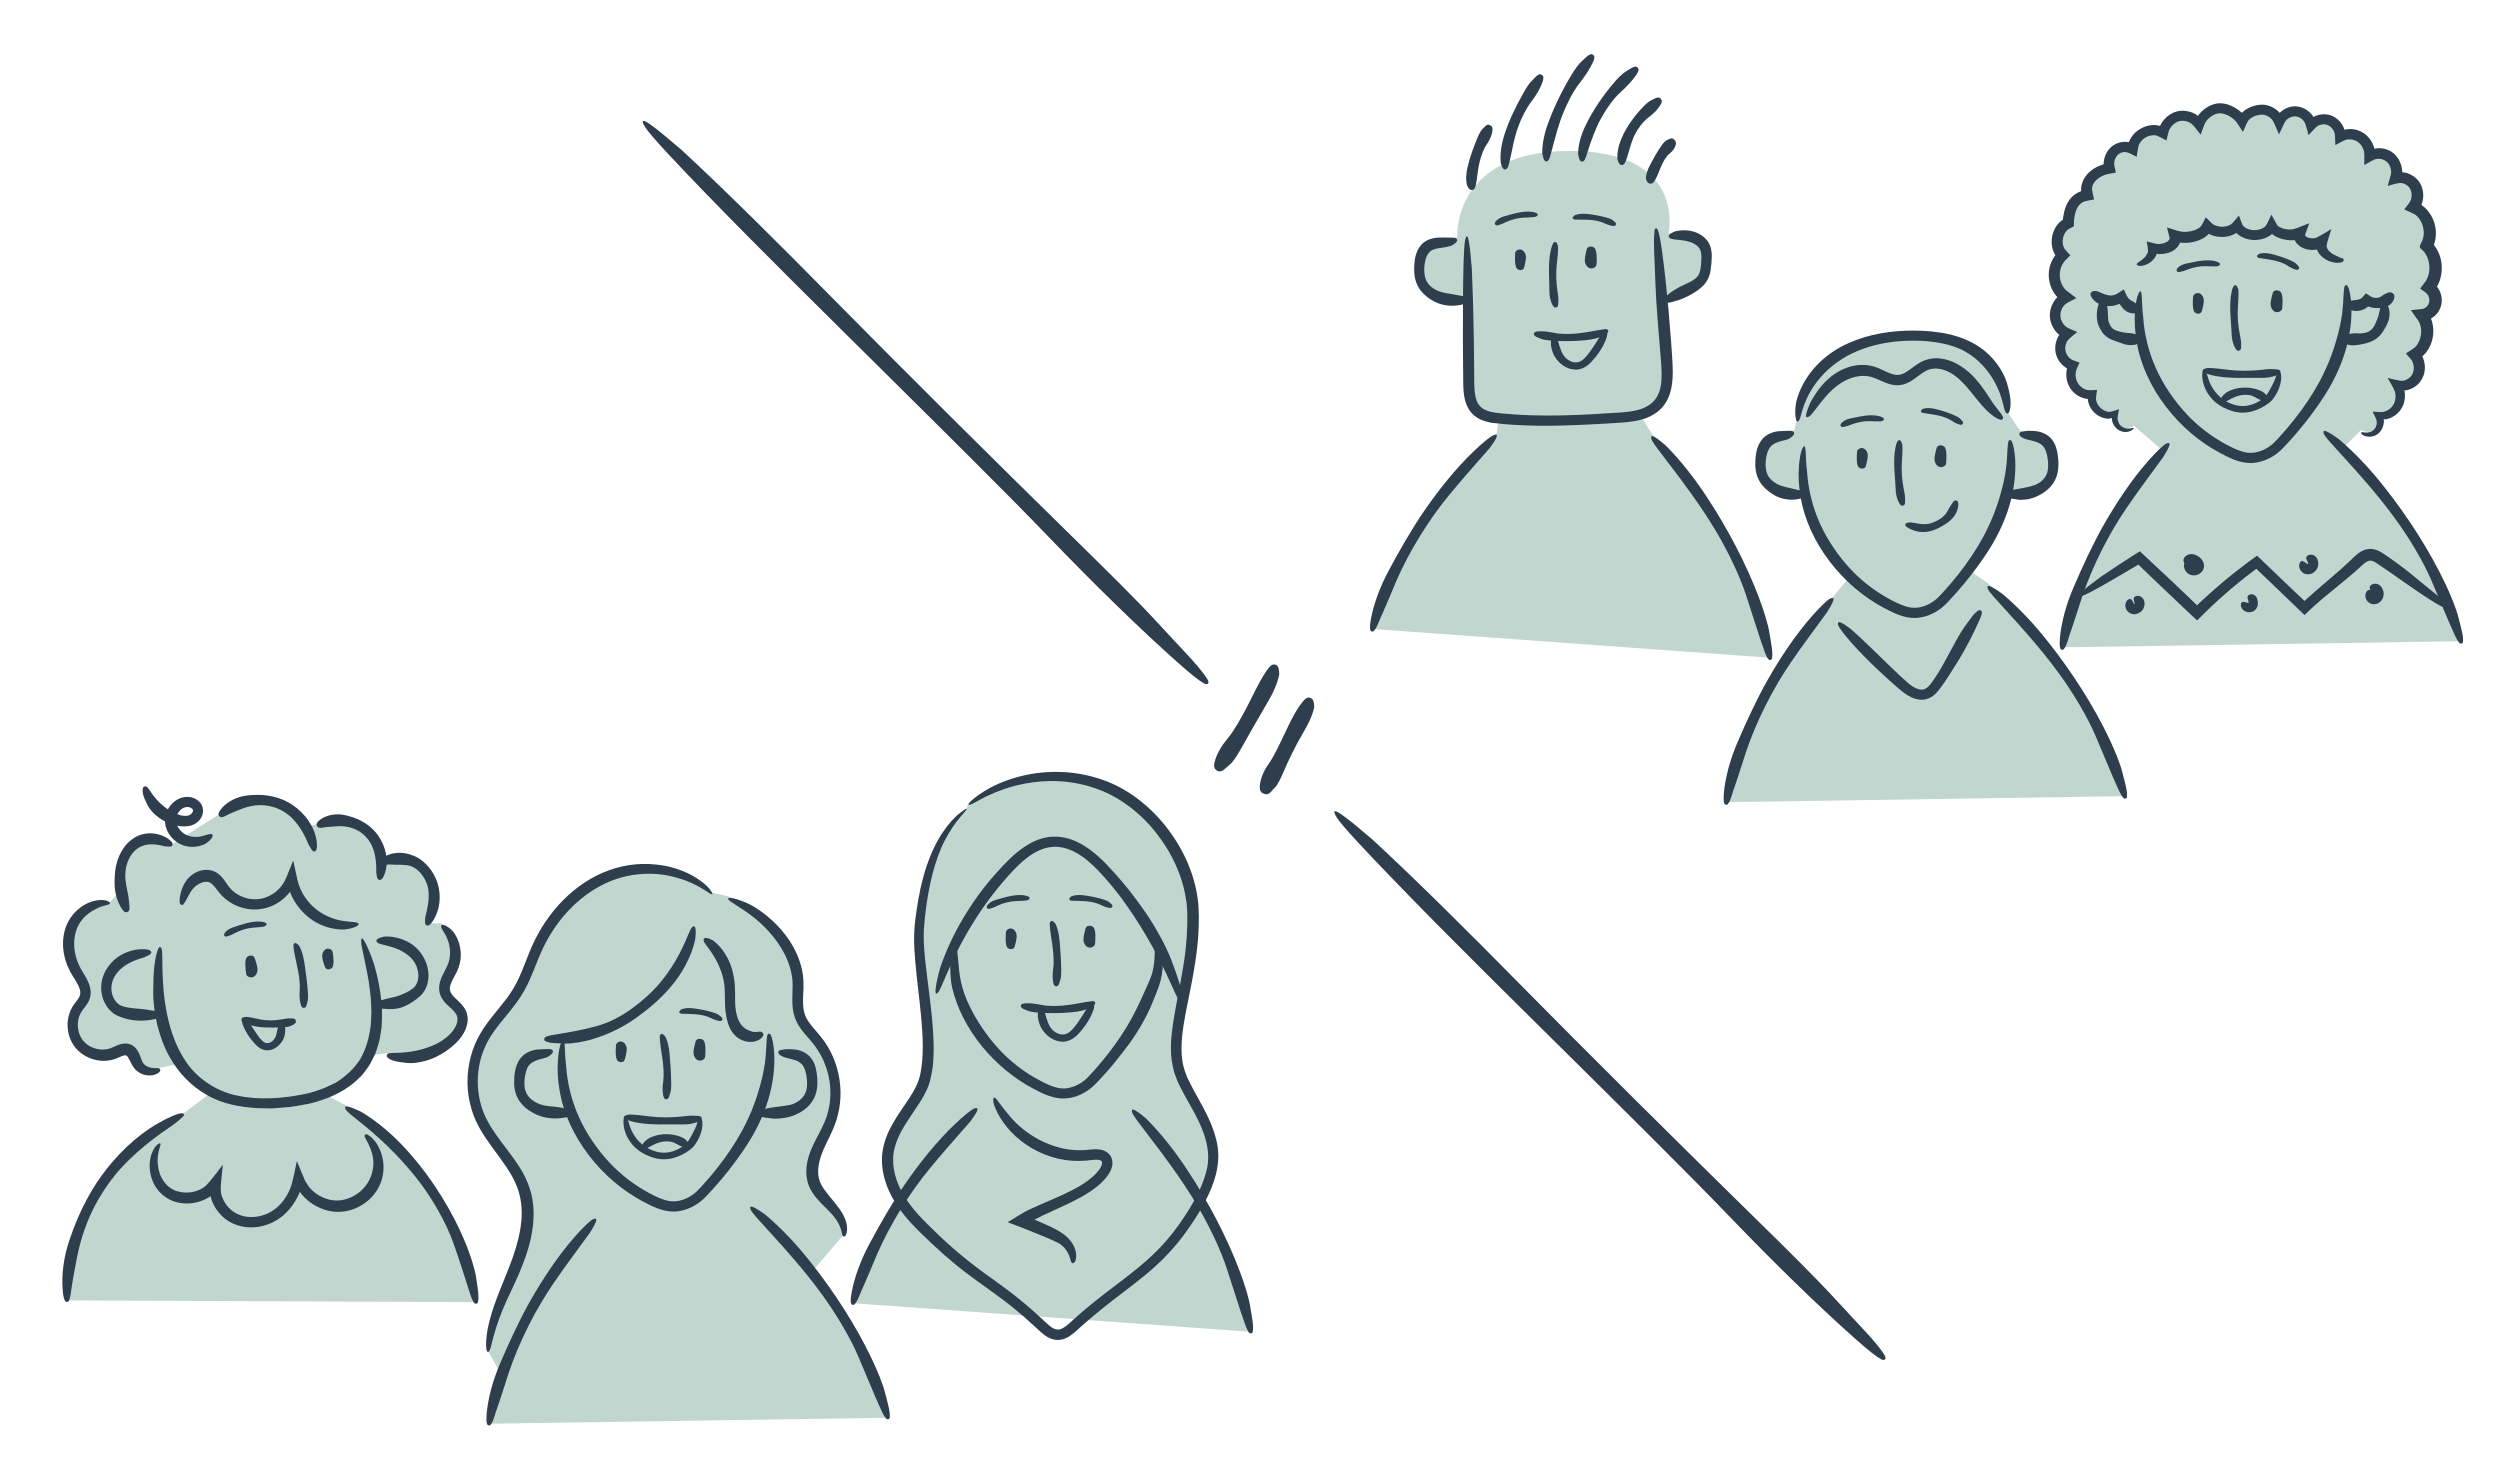 <svg width="358" height="212" viewBox="0 0 358 212" fill="none" xmlns="http://www.w3.org/2000/svg">
<path d="M196.39 90.06C199.33 79.45 206.27 69.49 214.34 62L214.64 59.55C213.39 59.42 212.03 59.21 211.19 58.15C210.36 57.11 210.31 55.57 210.29 54.18C210.26 50.42 210.22 46.52 210.18 42.64H210.26C208.99 42.67 207.71 42.7 206.49 42.37C205.27 42.04 204.1 41.28 203.58 40.13C203.22 39.34 203.19 38.45 203.27 37.59C203.36 36.61 203.62 35.55 204.41 34.96C205.59 34.07 207.35 34.63 208.68 33.98C208.68 33.98 207.89 21.62 224.76 21.62C241.63 21.62 238.93 33.46 238.93 33.46C239.88 33.38 240.85 33.3 241.79 33.48C242.73 33.66 243.64 34.15 244.06 34.94C244.44 35.66 244.39 36.5 244.32 37.3C244.26 38.04 244.19 38.8 243.8 39.45C243.33 40.22 242.48 40.72 241.65 41.16C240.58 41.72 239.49 42.24 238.38 42.72L237.99 42.75C238.21 45.54 238.42 48.33 238.64 51.12C238.8 53.13 238.91 55.34 237.87 56.98C237.12 58.16 235.95 58.78 234.68 59.11L236.55 62.12C245.03 71.52 251.1 81.75 253.49 94.19" fill="#C2D6D0"/>
<path d="M304.34 114.01C300.88 101.83 293.95 92.16 284.68 83.53L281.74 81.48C283.38 79.33 284.81 77.04 285.84 74.74C286.47 73.34 286.97 71.9 287.34 70.44L287.24 70.41C288.51 70.41 289.68 70.5 290.89 70.14C292.1 69.78 293.25 69 293.75 67.83C294.09 67.04 294.1 66.14 294 65.28C293.89 64.3 293.6 63.25 292.8 62.67C291.6 61.81 290.57 62.23 289.23 61.61L287.4 58.84C287.52 55.24 285.6 51.63 282.55 49.72C280.27 48.29 277.52 47.81 274.83 47.72C270.87 47.58 266.78 48.26 263.41 50.34C260.04 52.42 257.48 56.05 257.35 60.01L256.93 61.61C255.59 62.23 254.56 61.81 253.36 62.67C252.56 63.24 252.27 64.3 252.16 65.28C252.07 66.14 252.07 67.04 252.41 67.83C252.91 68.99 254.06 69.78 255.27 70.14C256.48 70.5 257.32 70.47 258.58 70.47L258.48 70.32C258.88 72.55 259.66 74.73 260.81 76.77C261.96 78.81 263.38 80.68 265.08 82.33L262.56 85.36C255.17 93.52 249.12 104.05 247.11 114.87" fill="#C2D6D0"/>
<path d="M352.46 91.82C349.36 80.91 343.47 72.01 335.61 64.07L338.14 61.55C338.78 62 339.71 61.92 340.27 61.37C340.83 60.82 340.96 59.86 340.57 59.16C341.6 59.32 342.69 58.81 343.26 57.89C343.83 56.97 343.82 55.72 343.26 54.81C344.31 55.13 345.54 54.61 346.1 53.62C346.66 52.63 346.49 51.26 345.72 50.45C347.61 49.44 348.18 46.45 346.79 44.77C347.66 44.73 348.48 44.05 348.7 43.17C348.92 42.29 348.54 41.27 347.8 40.79C349.21 39.15 349.06 36.31 347.48 34.84C348.6 32.92 347.6 30.03 345.56 29.31C346.26 28.49 346.36 27.17 345.79 26.24C345.22 25.31 344.04 24.86 343.03 25.18C343.38 24.15 343.06 22.91 342.25 22.22C341.44 21.53 340.21 21.43 339.32 22C339.38 20.94 338.85 19.87 338 19.31C337.15 18.75 335.99 18.72 335.11 19.24C335.12 18.23 334.49 17.25 333.59 16.89C332.69 16.53 331.59 16.8 330.95 17.55C330.73 16.52 329.82 15.69 328.82 15.59C327.82 15.49 326.78 16.14 326.38 17.11C325.99 16.07 324.96 15.33 323.89 15.34C322.82 15.35 321.45 15.96 321.07 17C320.49 15.95 318.82 15.01 317.67 15.14C316.52 15.27 315.26 16.27 314.91 17.42C314.24 16.49 313.03 16.02 311.95 16.28C310.87 16.54 309.96 17.5 309.74 18.64C308.08 17.56 305.52 18.92 305.37 20.96C304.57 20.52 303.53 20.62 302.83 21.21C302.13 21.8 301.81 22.85 302.06 23.76C300.3 24 298.22 25.49 298.91 27.62C296.8 27.88 296.22 29.87 296.18 31.6C294.47 32.23 293.98 34.98 295.36 36.21C293.48 37.92 293.89 40.99 295.87 42.24C294.9 42.69 294.24 43.78 294.28 44.89C294.32 46 295.05 47.04 296.04 47.42C295.28 47.98 294.88 49.02 295.05 49.97C295.22 50.92 295.95 51.75 296.84 51.99C296.39 52.91 296.46 54.08 297.02 54.93C297.58 55.78 298.6 56.27 299.58 56.16C299.16 57.93 301.2 59.73 302.8 59C302.62 59.74 302.93 60.58 303.53 61.01C304.13 61.44 305 61.43 305.59 60.98L309.58 64.43C302.7 72.4 297.14 82.42 295.23 92.7" fill="#C2D6D0"/>
<path d="M9.54 186.22C9.44 180.64 11 175.03 13.97 170.3C16.94 165.57 21.3 161.72 26.37 159.38L30.54 156.2C28.61 155.23 27.11 153.87 25.96 152.27L22.93 152.92C21.91 153.58 20.39 153.25 19.73 152.23C19.26 151.5 19.13 150.42 18.31 150.12C17.65 149.88 16.96 150.31 16.31 150.58C14.61 151.28 12.48 150.74 11.31 149.32C10.14 147.9 10.05 145.7 11.07 144.17C11.43 143.63 11.93 143.16 12.12 142.53C12.51 141.27 11.56 140.05 10.89 138.91C9.74 136.96 9.37 134.47 10.26 132.39C11.15 130.31 13.46 128.81 15.69 129.19L17.36 127.47C17.18 126.53 17.09 125.58 17.18 124.62C17.36 122.67 18.49 120.67 20.35 120.06C21.78 119.59 23.39 120.02 24.6 120.91L31.36 116.63C33.5 114.47 36.94 113.72 39.78 114.79C41.53 115.44 42.99 116.76 43.91 118.38L45.34 118.02C47.56 116.74 50.58 117.04 52.5 118.73C53.78 119.85 54.51 121.52 54.58 123.21H54.54C56.01 122.53 58.53 122.52 59.85 123.46C61.17 124.4 61.97 125.97 62.13 127.58C62.29 129.19 61.82 130.83 60.97 132.21H63.19C64.95 133.58 65.64 136.16 64.8 138.21C64.3 139.41 63.33 140.6 63.68 141.85C64.03 143.09 65.54 143.68 66.03 144.87C66.55 146.13 65.74 147.55 64.77 148.5C62.34 150.86 58.61 151.78 55.37 150.82L52.58 151.2C51.38 153.54 49.32 155.37 46.11 156.51L49.42 158.23C59.36 164.32 66.39 174.95 68.11 186.47" fill="#C2D6D0"/>
<path d="M69.93 203.88C70.37 201.52 71 199.17 71.79 196.86L69.84 193.37C70.03 189.35 71.95 185.63 73.5 181.9C75.05 178.17 76.28 174.01 75.05 170.16C73.86 166.42 70.56 163.69 68.87 160.14C67.09 156.4 67.27 151.81 69.35 148.22C70.71 145.87 72.79 143.99 74.18 141.66C75.34 139.71 75.99 137.51 76.93 135.45C79.03 130.82 82.78 126.77 87.62 125.02C92.46 123.28 98.38 124.18 101.95 127.84L104.29 128.36C109.36 130.32 114.26 135.38 114.28 140.74C114.28 142.31 114.02 143.94 114.59 145.41C115.09 146.71 116.17 147.68 117.04 148.78C119.6 152 120.32 156.54 118.88 160.37C118.34 161.82 117.51 163.16 116.94 164.6C116.37 166.04 116.05 167.67 116.56 169.13C117.06 170.55 118.25 171.61 119.25 172.75C120.25 173.89 121.12 175.36 120.78 176.83L116.33 182.05C121.2 188.25 124.91 195.1 127.17 203.02" fill="#C2D6D0"/>
<path d="M122.03 186.61C123.5 181.31 125.97 176.16 129.08 171.41L128.95 171.73C127.61 169.64 126.77 167.12 127.15 164.67C127.65 161.46 130.06 158.94 131.66 156.12C134.73 150.73 131.01 138.58 131.61 132.42C132.21 126.25 133.66 119.61 138.43 115.65L138.68 114.97C144.36 110.61 152.5 109.71 159 112.72C165.5 115.73 170.62 123.24 170.81 130.4C171.09 140.64 166.59 148.41 169.27 154.25C170.79 157.55 172.76 159.98 173.54 163.53C174.14 166.29 173.2 169.09 171.85 171.63C175.28 177.46 177.78 183.74 179.12 190.72" fill="#C2D6D0"/>
<path d="M42.269 145.98C42.339 146.04 42.389 146.25 42.379 146.34C42.359 146.45 42.269 146.56 42.109 146.67C41.649 146.98 41.009 147.15 40.359 147.13C39.649 147.12 38.699 147.17 37.969 147.13C37.109 147.08 36.149 146.97 35.359 146.62C35.009 146.47 34.649 146.27 34.609 146.08C34.539 145.72 34.909 145.66 35.219 145.61C35.849 145.65 36.509 145.82 37.169 145.96C38.169 146.18 39.389 146.17 40.439 145.96C40.769 145.9 41.219 145.81 41.489 145.83C41.849 145.87 42.049 145.78 42.269 145.97V145.98Z" fill="#2E3E4C"/>
<path d="M40.089 146.25C40.169 146.18 40.379 146.18 40.459 146.23C40.559 146.3 40.649 146.44 40.719 146.68C40.909 147.34 40.949 148.33 40.349 149.2C40.029 149.65 39.549 150.11 38.879 150.32C38.549 150.42 38.169 150.44 37.819 150.35C37.479 150.26 37.189 150.09 36.979 149.92C36.459 149.5 36.109 149.03 35.749 148.55C35.399 148.07 35.099 147.55 34.879 147.03C34.689 146.57 34.529 146.05 34.629 145.87C34.819 145.52 35.149 145.85 35.449 146.11C35.939 146.77 36.409 147.56 36.919 148.28C37.299 148.84 37.789 149.38 38.269 149.38C38.759 149.41 39.299 148.92 39.479 148.41C39.619 148.07 39.679 147.53 39.779 147.2C39.909 146.76 39.869 146.46 40.099 146.25H40.089Z" fill="#2E3E4C"/>
<path d="M43.679 144.29C43.599 144.35 43.379 144.33 43.309 144.28C43.209 144.21 43.129 144.08 43.069 143.87C42.899 143.27 42.869 142.55 42.919 141.82C42.989 141.02 42.849 139.95 42.709 139.14C42.539 138.18 42.269 137.15 42.109 136.21C42.039 135.79 41.959 135.33 42.079 135.17C42.309 134.86 42.599 135.17 42.859 135.46C43.239 136.15 43.459 137.03 43.589 137.88C43.789 139.18 43.989 140.68 44.089 142.06C44.119 142.49 44.139 143.08 44.039 143.41C43.919 143.85 43.919 144.12 43.679 144.3V144.29Z" fill="#2E3E4C"/>
<path d="M53.929 144.2C53.789 144.1 53.76 143.8 53.84 143.68C53.94 143.52 54.19 143.37 54.599 143.24C55.169 143.05 55.809 142.92 56.419 142.78C56.739 142.7 56.959 142.65 57.249 142.53C57.539 142.42 57.84 142.29 58.139 142.15C58.469 142 58.8 141.8 59.099 141.56C59.41 141.32 59.569 141.09 59.719 140.74C60.01 140.07 59.94 139.24 59.719 138.6C59.219 136.99 57.55 136 55.859 135.54C55.12 135.32 54.239 135.19 54.029 134.97C53.599 134.52 54.34 134.25 55.08 134.11C56.63 134.03 58.599 134.6 59.9 136.03C60.87 137.11 61.52 138.63 61.33 140.28C61.219 141.08 60.9 141.92 60.26 142.54C59.679 143.1 59.08 143.49 58.45 143.84C58.249 143.95 58.039 144.06 57.789 144.16C57.55 144.26 57.239 144.36 56.989 144.4C56.469 144.5 56.02 144.52 55.679 144.5C54.809 144.42 54.319 144.5 53.919 144.22L53.929 144.2Z" fill="#2E3E4C"/>
<path d="M22.899 145.03C23.039 145.14 23.029 145.44 22.939 145.56C22.819 145.71 22.559 145.84 22.129 145.94C20.899 146.22 19.339 146.29 17.739 145.8C17.309 145.65 16.819 145.5 16.309 145.16C15.779 144.79 15.429 144.36 15.129 143.85C14.539 142.84 14.379 141.65 14.549 140.65C14.739 139.47 15.379 138.37 16.259 137.55C17.139 136.72 18.259 136.22 19.319 136.03C20.269 135.84 21.299 135.91 21.529 136.14C21.989 136.59 21.189 136.82 20.579 137.12C19.189 137.5 17.739 138.12 16.809 139.26C16.089 140.1 15.729 141.33 16.089 142.45C16.249 143 16.589 143.51 16.999 143.82C17.349 144.08 17.989 144.24 18.599 144.32C19.359 144.44 20.489 144.47 21.129 144.6C21.979 144.77 22.509 144.71 22.909 145.03H22.899Z" fill="#2E3E4C"/>
<path d="M22.63 135.92C22.8 135.48 23.09 135.58 23.16 135.92C23.26 136.36 23.23 137.27 23.26 138.72C23.3 140.77 23.46 143.06 23.95 145.39C24.44 147.71 25.28 150.08 26.67 152.09C28.15 154.29 30.81 156.26 33.99 156.89C37.12 157.58 40.52 157.28 43.29 156.73C44.94 156.44 46.54 155.83 48.04 155.06C49.47 154.18 50.72 153.04 51.61 151.63C52.44 150.18 52.88 148.53 53.09 146.85C53.12 146 53.23 145.16 53.16 144.32C53.14 143.9 53.14 143.48 53.11 143.06C53.06 142.64 53.02 142.23 52.97 141.81C52.64 138.88 51.74 135.73 51.72 134.91C51.7 134.09 51.95 134.3 52.32 135.01C52.7 135.71 53.18 136.91 53.57 138.09C54.3 140.66 54.86 143.56 54.67 146.61C54.67 147.37 54.46 148.13 54.36 148.9C54.28 149.28 54.14 149.65 54.03 150.03C53.9 150.4 53.82 150.79 53.62 151.14C53.27 151.85 52.94 152.58 52.42 153.2C52.17 153.51 51.97 153.86 51.68 154.13L50.82 154.94C48.99 156.52 46.67 157.46 44.29 158.05C43.08 158.25 41.87 158.54 40.64 158.59C40.02 158.64 39.41 158.7 38.79 158.73L36.9 158.69C34.4 158.54 31.79 158.09 29.56 156.76C27.31 155.49 25.51 153.55 24.32 151.4C23.53 150.08 22.92 148.35 22.5 146.69C22.13 145.01 21.93 143.39 21.94 142.22C21.94 139.14 22.13 137.23 22.63 135.94V135.92Z" fill="#2E3E4C"/>
<path d="M26.279 129.48C26.099 129.68 25.819 129.56 25.759 129.37C25.689 129.12 25.689 128.63 25.889 127.83C26.039 127.27 26.279 126.66 26.699 126.08C27.129 125.49 27.769 124.99 28.549 124.73C29.309 124.46 30.369 124.49 31.149 125.05C31.909 125.59 32.269 126.28 32.629 126.77C33.319 127.83 34.739 128.7 36.269 128.77C37.799 128.88 39.279 128.09 40.139 127.08L40.279 126.91L40.539 126.54C40.719 126.32 40.859 125.91 41.029 125.6C41.349 124.81 41.669 124.02 41.989 123.22C42.169 124.03 42.339 124.85 42.519 125.67C42.599 126.13 42.729 126.46 42.839 126.84C42.899 127 42.989 127.22 43.029 127.31C43.059 127.39 43.099 127.47 43.139 127.55C43.439 128.18 43.839 128.76 44.299 129.28C45.219 130.33 46.409 131.08 47.669 131.51C49.029 132.02 50.649 131.98 51.069 132.11C51.949 132.39 50.639 133 49.239 133.11C47.759 133.13 46.139 132.69 44.749 131.77C43.359 130.85 42.249 129.47 41.599 127.93C41.559 127.81 41.559 127.75 41.539 127.67C41.519 127.72 41.489 127.77 41.429 127.84L41.249 128.05C41.149 128.16 41.049 128.27 40.939 128.37C40.729 128.58 40.499 128.77 40.259 128.96C39.299 129.69 38.099 130.15 36.849 130.23C35.609 130.31 34.359 130 33.289 129.41C32.749 129.11 32.249 128.74 31.819 128.3C31.369 127.85 31.059 127.37 30.759 127.01C30.309 126.46 29.919 126.22 29.359 126.28C28.789 126.34 28.219 126.7 27.889 127C27.409 127.43 27.149 127.96 26.919 128.39C26.699 128.83 26.509 129.2 26.259 129.49L26.279 129.48Z" fill="#2E3E4C"/>
<path d="M54.77 123.71C54.63 123.64 54.51 123.37 54.54 123.24C54.58 123.07 54.74 122.86 55.08 122.66C56.04 122.1 57.44 121.93 58.76 122.37C59.12 122.49 59.51 122.64 59.9 122.87C60.31 123.11 60.64 123.39 60.96 123.7C61.6 124.32 62.08 125.07 62.39 125.77C63.16 127.41 63.15 129.56 62.41 131.12C62.1 131.82 61.61 132.49 61.32 132.53C60.75 132.61 60.87 131.94 60.89 131.39C61.17 130.27 61.45 129.05 61.38 127.85C61.32 126.06 59.86 123.9 58.02 123.88C57.44 123.8 56.61 123.85 56.14 123.81C55.49 123.75 55.15 123.91 54.77 123.73V123.71Z" fill="#2E3E4C"/>
<path d="M45.6 118.49C45.46 118.44 45.31 118.17 45.33 118.04C45.35 117.88 45.49 117.64 45.8 117.41C46.67 116.72 48.13 116.42 49.46 116.74C50.18 116.91 51.01 117.15 51.78 117.58C52.55 117.99 53.26 118.56 53.76 119.15C54.95 120.52 55.63 122.56 55.3 124.32C55.18 125.1 54.81 125.89 54.52 125.98C53.97 126.16 53.98 125.47 53.88 124.94C53.92 123.82 53.82 122.58 53.39 121.44C53.08 120.57 52.46 119.75 51.65 119.19C50.83 118.62 49.81 118.33 48.86 118.31C48.26 118.29 47.46 118.4 46.99 118.42C46.35 118.43 46.02 118.65 45.61 118.5L45.6 118.49Z" fill="#2E3E4C"/>
<path d="M31.679 117.03C31.509 117.03 31.299 116.81 31.289 116.67C31.289 116.49 31.369 116.2 31.659 115.86C32.439 114.84 33.939 114.04 35.519 113.9C36.369 113.82 37.379 113.77 38.379 113.93C39.379 114.08 40.379 114.41 41.159 114.83C43.019 115.81 44.649 117.66 45.179 119.66C45.439 120.54 45.459 121.54 45.249 121.79C44.839 122.26 44.549 121.52 44.199 120.97C43.699 119.71 42.969 118.36 41.949 117.29C41.179 116.47 40.109 115.81 38.939 115.51C37.759 115.19 36.469 115.26 35.359 115.58C34.649 115.77 33.749 116.19 33.209 116.4C32.479 116.67 32.159 117.02 31.679 117.03Z" fill="#2E3E4C"/>
<path d="M20.49 112.8C20.56 112.6 20.86 112.56 21 112.65C21.18 112.77 21.36 113.06 21.65 113.48C22.45 114.69 23.7 115.92 25.29 116.56C25.72 116.73 26.23 116.87 26.67 116.83C27.11 116.81 27.44 116.6 27.59 116.29C27.7 116 27.63 115.84 27.3 115.66C26.95 115.5 26.57 115.54 26.23 115.71C25.83 115.91 25.49 116.31 25.32 116.78C25.14 117.25 25.16 117.73 25.36 118.2C25.55 118.66 25.92 119.08 26.35 119.37C26.78 119.66 27.28 119.81 27.81 119.84C28.76 119.92 29.79 119.43 30.13 119.43C30.86 119.41 30.29 120.32 29.33 120.88C28.31 121.36 26.89 121.48 25.66 120.79C24.48 120.15 23.55 118.83 23.64 117.35C23.71 116.25 24.28 115.2 25.27 114.57C26.23 113.94 27.8 113.84 28.74 115.04C29.21 115.67 29.15 116.6 28.76 117.16C28.42 117.74 27.77 118.14 27.18 118.26C25.96 118.5 24.98 118.18 24.04 117.82C23.47 117.58 22.82 117.19 22.29 116.72C21.75 116.26 21.34 115.71 21.12 115.28C20.54 114.15 20.3 113.38 20.48 112.79L20.49 112.8Z" fill="#2E3E4C"/>
<path d="M18.439 130.45C18.369 130.59 18.069 130.67 17.939 130.62C17.769 130.56 17.589 130.38 17.389 130.06C16.829 129.14 16.399 127.85 16.409 126.45C16.409 125.7 16.429 124.8 16.639 123.89C16.839 122.99 17.219 122.12 17.699 121.44C18.249 120.64 19.089 119.9 20.129 119.55C21.169 119.21 22.269 119.29 23.159 119.64C23.959 119.93 24.679 120.51 24.709 120.82C24.769 121.42 24.079 121.21 23.509 121.18C22.369 120.86 21.089 120.74 20.059 121.28C19.269 121.68 18.579 122.54 18.239 123.55C17.879 124.55 17.879 125.67 18.069 126.73C18.169 127.39 18.419 128.31 18.449 128.87C18.489 129.61 18.659 130.04 18.449 130.45H18.439Z" fill="#2E3E4C"/>
<path d="M22.619 152.96C22.869 152.95 23.04 153.2 22.91 153.4C22.75 153.64 22.16 154.1 21.079 153.99C20.34 153.91 19.5 153.47 19.02 152.68C18.61 151.98 18.349 151.27 18.119 151.17C18.02 151.12 17.97 151.1 17.75 151.14C17.529 151.19 17.23 151.33 16.86 151.49C16.059 151.86 15.079 151.99 14.2 151.87C13.229 151.74 12.21 151.34 11.37 150.61C10.509 149.88 9.93 148.79 9.75 147.67C9.56 146.54 9.73 145.35 10.28 144.34C10.559 143.82 10.909 143.44 11.139 143.11C11.38 142.77 11.47 142.53 11.499 142.25C11.559 141.59 11.03 140.74 10.47 139.85C9.86 138.92 9.39 137.8 9.17 136.65C8.95 135.5 8.97 134.28 9.3 133.15C9.61 132.01 10.309 130.97 11.159 130.24C11.909 129.58 12.88 129.11 13.729 128.96C14.579 128.79 15.27 128.92 15.499 129.07C15.97 129.35 15.729 129.5 15.29 129.6C14.85 129.71 14.169 129.9 13.62 130.23C12.37 130.82 11.28 131.97 10.87 133.39C10.43 134.82 10.589 136.48 11.19 137.93C11.409 138.49 11.729 138.99 12.1 139.61C12.45 140.22 12.86 140.91 12.97 141.83C13.02 142.28 12.96 142.79 12.77 143.23C12.579 143.67 12.319 144 12.1 144.29C11.639 144.85 11.389 145.29 11.239 145.9C10.96 147.07 11.28 148.41 12.089 149.23C12.889 150.07 14.18 150.44 15.27 150.25C15.63 150.19 15.919 150.09 16.36 149.88C16.799 149.7 17.369 149.35 18.25 149.45C18.669 149.51 19.07 149.72 19.34 150C19.61 150.27 19.77 150.55 19.89 150.79C20.11 151.27 20.22 151.63 20.32 151.88C20.52 152.47 21.029 152.74 21.47 152.86C21.919 152.98 22.279 152.97 22.649 152.96H22.619Z" fill="#2E3E4C"/>
<path d="M55.46 151.4C55.29 151.24 55.41 150.96 55.57 150.88C55.78 150.79 56.18 150.77 56.79 150.77C58.52 150.74 60.57 150.41 62.45 149.5C63.44 149.01 64.62 148.17 65.2 147.07C65.49 146.53 65.6 145.96 65.45 145.52C65.32 145.08 64.9 144.68 64.43 144.25C64.15 143.99 63.84 143.72 63.55 143.35C63.26 142.99 62.99 142.49 62.91 141.95C62.76 140.83 63.23 139.94 63.58 139.24C63.96 138.51 64.26 137.94 64.37 137.3C64.5 136.66 64.46 135.99 64.34 135.36C64.22 134.8 63.99 134.23 63.74 133.79C63.49 133.35 63.25 133.01 63.2 132.83C63.1 132.45 63.28 132.37 63.65 132.49C64.01 132.61 64.52 132.98 64.92 133.44C65.69 134.47 66.12 135.91 65.95 137.37C65.87 138.09 65.59 138.86 65.27 139.44C64.96 140.03 64.65 140.56 64.51 141.04C64.27 141.77 64.48 142.27 65.23 142.97C65.58 143.32 66.02 143.67 66.4 144.21C66.8 144.73 67.03 145.49 66.97 146.18C66.84 147.56 66.07 148.59 65.24 149.41C64.41 150.2 63.47 150.86 62.47 151.33C61.24 151.96 59.33 152.36 58.25 152.21C56.85 152.07 55.98 151.9 55.48 151.42L55.46 151.4Z" fill="#2E3E4C"/>
<path d="M47.65 136.39C47.72 136.82 47.91 138.25 47.54 138.6C47.17 138.95 46.66 138.84 46.53 138.48C46.4 138.12 46.03 137.07 46.17 136.62C46.47 135.46 47.62 135.79 47.64 136.39H47.65Z" fill="#2D3D4B"/>
<path d="M35.25 139.4C35.18 138.94 34.97 137.43 35.37 137.06C35.77 136.69 36.33 136.8 36.46 137.18C36.59 137.56 37 138.67 36.84 139.14C36.52 140.37 35.26 140.02 35.24 139.39L35.25 139.4Z" fill="#2D3D4B"/>
<path d="M9.86 186.27C9.75 186.5 9.44 186.48 9.33 186.32C9.19 186.11 9.05 185.63 8.99 184.86C8.77 182.68 9.11 179.93 10.02 177.35C10.51 175.95 11.13 174.33 11.91 172.76C12.69 171.19 13.6 169.66 14.5 168.42C16.6 165.47 19.51 162.64 22.61 160.87C23.97 160.07 25.56 159.39 26.02 159.42C26.94 159.49 25.79 160.28 24.84 161.05C22.63 162.52 20.22 164.33 18.17 166.4C16.59 167.96 15.13 169.89 13.94 172.01C12.75 174.12 11.88 176.44 11.33 178.69C10.98 180.09 10.66 182.06 10.45 183.18C10.15 184.65 10.19 185.59 9.87 186.26L9.86 186.27Z" fill="#2E3E4C"/>
<path d="M68.429 186.48C68.359 186.74 68.059 186.75 67.919 186.6C67.739 186.4 67.529 185.95 67.299 185.21C66.609 183.11 65.839 180.55 64.919 178C63.949 175.21 61.939 171.7 60.079 169.27C57.899 166.38 55.089 163.57 52.339 161.31C51.129 160.3 49.729 159.29 49.499 158.87C49.039 158.03 50.369 158.59 51.589 159.14C54.079 160.58 56.599 162.77 58.679 165.17C61.899 168.8 64.909 173.6 66.789 178.32C67.369 179.78 68.069 181.88 68.209 183.12C68.459 184.73 68.619 185.73 68.439 186.49L68.429 186.48Z" fill="#2E3E4C"/>
<path d="M52.27 162.89C52.09 162.55 52.32 162.35 52.6 162.47C52.95 162.63 53.67 163.14 54.28 164.37C54.7 165.24 54.95 166.27 54.92 167.36C54.89 168.45 54.55 169.62 53.88 170.6C52.57 172.57 50.04 173.86 47.51 173.47C46.42 173.31 45.31 172.84 44.35 172.12C43.88 171.77 43.39 171.28 43.07 170.86C43.02 170.79 42.97 170.71 42.94 170.61C42.92 170.61 42.91 170.72 42.89 170.78L42.84 170.9L42.75 171.1C42.7 171.2 42.66 171.31 42.6 171.41C42.19 172.22 41.66 172.98 41.02 173.62C39.75 174.93 37.98 175.67 36.35 175.75C34.77 175.86 33 175.34 31.78 174.13C31.17 173.54 30.69 172.82 30.37 172.02C30.3 171.82 30.22 171.61 30.17 171.4V171.34C30.17 171.34 30.15 171.28 30.16 171.26C30.15 171.28 30.12 171.31 30.1 171.32L30.06 171.35C29.88 171.48 29.68 171.59 29.48 171.69C28.68 172.1 27.81 172.31 26.93 172.34C26.06 172.36 25.17 172.21 24.38 171.82C23.58 171.44 22.9 170.85 22.42 170.16C21.57 168.96 21.3 167.41 21.48 166.2C21.63 164.98 22.23 164.16 22.5 163.93C23.1 163.48 23.05 163.82 22.85 164.41C22.65 165.01 22.47 166.01 22.63 166.92C22.78 168.58 23.86 170.23 25.54 170.63C26.36 170.85 27.29 170.83 28.13 170.54C28.34 170.48 28.54 170.38 28.74 170.29L29.03 170.13L29.16 170.04C29.22 170 29.36 169.91 29.45 169.83C30.21 169.08 31.22 167.66 31.91 166.79C31.83 167.68 31.65 169.08 31.61 170.03L31.63 170.68C31.65 170.78 31.66 170.87 31.69 170.97L31.72 171.11C31.77 171.27 31.81 171.43 31.88 171.58C32.28 172.57 33.09 173.46 34.12 173.9C35.16 174.36 36.42 174.39 37.57 174.05C38.73 173.71 39.77 172.98 40.53 171.99C40.92 171.5 41.23 170.95 41.48 170.38C41.92 169.45 42.22 167.52 42.51 166.26C42.83 167.04 43.15 167.81 43.47 168.58C43.55 168.76 43.63 168.99 43.72 169.14L43.99 169.57C44.07 169.7 44.18 169.89 44.25 169.96L44.39 170.13C44.78 170.57 45.25 170.95 45.76 171.23C46.78 171.81 47.94 172.04 49.02 171.84C50.05 171.67 51.24 171.07 52.05 170.17C52.88 169.29 53.28 168.2 53.4 167.37C53.58 166.27 53.37 165.33 53.1 164.62C52.84 163.89 52.51 163.37 52.27 162.88V162.89Z" fill="#2E3E4C"/>
<path d="M32.25 134.11C32.18 134.09 32.08 133.96 32.08 133.89C32.07 133.8 32.11 133.7 32.2 133.57C32.47 133.21 32.94 132.92 33.45 132.77C34 132.6 34.72 132.34 35.3 132.2C35.98 132.03 36.75 131.9 37.45 131.99C37.76 132.03 38.09 132.13 38.15 132.26C38.26 132.52 37.98 132.61 37.75 132.7C37.26 132.78 36.71 132.8 36.17 132.85C35.34 132.92 34.39 133.22 33.63 133.62C33.39 133.75 33.07 133.93 32.86 133.98C32.58 134.05 32.46 134.17 32.25 134.1V134.11Z" fill="#2E3E4C"/>
<path d="M70.28 204C70.12 204.21 69.83 204.13 69.75 203.94C69.65 203.7 69.63 203.21 69.69 202.44C69.88 200.26 70.58 197.62 71.66 195.14C72.81 192.43 74.48 188.81 76 186.17C77.78 183.05 79.97 179.75 82.31 177.1C83.34 175.93 84.55 174.71 84.99 174.56C85.86 174.25 85.13 175.46 84.48 176.53C82.9 178.72 81.03 181.17 79.35 183.64C76.77 187.37 74.35 192.11 72.85 196.59C72.39 197.99 71.79 199.93 71.41 201.02C70.86 202.45 70.75 203.39 70.28 203.99V204Z" fill="#2E3E4C"/>
<path d="M127.419 202.98C127.389 203.26 127.079 203.31 126.929 203.17C126.719 202.98 126.459 202.53 126.119 201.78C125.149 199.66 124.099 197.02 122.969 194.39C121.769 191.51 119.549 187.87 117.629 185.26C115.369 182.16 112.599 179.01 110.039 176.23C108.919 174.99 107.649 173.66 107.479 173.19C107.149 172.26 108.409 173.11 109.549 173.9C111.839 175.82 114.209 178.33 116.239 180.95C119.379 184.91 122.599 189.85 124.869 194.65C125.579 196.14 126.469 198.26 126.759 199.52C127.189 201.17 127.489 202.18 127.409 202.99L127.419 202.98Z" fill="#2E3E4C"/>
<path d="M95.559 157.39C95.469 157.45 95.259 157.41 95.189 157.35C95.099 157.28 95.029 157.14 94.979 156.92C94.849 156.31 94.859 155.59 94.969 154.87C95.089 154.08 95.019 153 94.929 152.18C94.829 151.21 94.619 150.17 94.519 149.21C94.479 148.79 94.429 148.32 94.559 148.17C94.809 147.87 95.079 148.2 95.319 148.51C95.649 149.23 95.819 150.11 95.889 150.97C96.009 152.28 96.099 153.79 96.119 155.17C96.119 155.6 96.109 156.19 95.979 156.52C95.829 156.95 95.819 157.22 95.569 157.38L95.559 157.39Z" fill="#2E3E4C"/>
<path d="M109.86 148.36C109.93 147.93 110.23 147.93 110.38 148.22C110.57 148.6 110.79 149.46 110.87 150.89C110.97 152.91 110.7 155.2 110.01 157.48C109.33 159.77 108.22 162.05 106.85 164.13C105.37 166.39 103.42 168.9 101.21 171.22C100.07 172.49 98.41 173.4 96.64 173.5C94.8 173.53 93.37 172.72 92.14 172.09C86.2 168.99 81.2 162.72 80.13 156.11C79.87 154.67 79.8 153.13 79.89 151.88C79.97 150.62 80.18 149.66 80.36 149.3C81.05 147.91 80.77 150.45 81.07 152.65C81.23 155.05 81.83 157.59 82.91 159.98C83.99 162.37 85.55 164.65 87.37 166.58C88.76 168.06 90.43 169.38 92.29 170.47C93.22 171 94.21 171.54 95.18 171.83C96.16 172.15 97.09 172.09 98.05 171.71C98.52 171.52 98.96 171.27 99.36 170.96C99.76 170.66 100.1 170.27 100.5 169.85C101.26 169.02 102 168.16 102.69 167.28C104.08 165.52 105.32 163.69 106.33 161.8C106.96 160.63 107.62 159.2 108.12 157.78C108.63 156.36 108.99 154.98 109.22 153.97C109.82 151.3 109.66 149.58 109.86 148.34V148.36Z" fill="#2E3E4C"/>
<path d="M81.999 159.07C82.119 159.18 82.109 159.49 82.019 159.6C81.909 159.74 81.659 159.87 81.259 159.96C80.119 160.21 78.689 160.32 77.129 159.74C76.329 159.41 75.419 158.91 74.709 158.09C73.969 157.29 73.639 156.12 73.629 155.25C73.619 154.21 73.659 153.17 74.199 152.06C74.449 151.53 74.989 150.98 75.499 150.73C76.019 150.44 76.619 150.31 77.109 150.28C77.989 150.25 78.669 150.17 78.949 150.28C79.519 150.51 78.979 151.09 78.269 151.43C76.669 151.84 75.719 152.04 75.339 153.41C75.059 154.39 74.939 155.74 75.419 156.61C75.889 157.52 76.999 158.14 78.039 158.32C78.699 158.44 79.759 158.48 80.349 158.61C81.129 158.79 81.639 158.75 81.999 159.07Z" fill="#2E3E4C"/>
<path d="M108.71 159.71C108.59 159.6 108.6 159.29 108.69 159.18C108.8 159.04 109.05 158.92 109.44 158.82C110.53 158.52 111.94 158.47 113.07 158.24C113.71 158.1 114.43 157.73 114.91 157.17C115.4 156.62 115.57 155.92 115.58 155.22C115.58 154.41 115.44 153.44 115.1 152.8C114.78 152.18 114.18 151.86 113.37 151.67C113.01 151.58 112.55 151.49 112.18 151.34C111.81 151.19 111.55 151 111.49 150.85C111.28 150.26 112.05 150.36 112.64 150.24C112.97 150.24 113.32 150.24 113.74 150.28C114.16 150.32 114.65 150.43 115.09 150.66C115.51 150.86 115.97 151.23 116.26 151.67C116.56 152.1 116.73 152.56 116.83 153.01C116.99 153.7 117.04 154.35 117.05 155.06C117.05 155.77 116.93 156.55 116.57 157.28C115.81 158.74 114.4 159.56 113.02 159.94C112.16 160.17 111.03 160.25 110.4 160.15C109.57 160.01 109.07 160.05 108.71 159.72V159.71Z" fill="#2E3E4C"/>
<path d="M88.21 149.72C88.17 150.15 88.07 151.59 88.46 151.92C88.85 152.25 89.36 152.1 89.46 151.74C89.56 151.38 89.87 150.3 89.69 149.87C89.32 148.73 88.19 149.14 88.21 149.73V149.72Z" fill="#2D3D4B"/>
<path d="M100.979 151.26C101.019 150.8 101.129 149.27 100.699 148.94C100.269 148.61 99.719 148.75 99.619 149.13C99.519 149.51 99.169 150.66 99.369 151.12C99.769 152.33 100.999 151.89 100.979 151.27V151.26Z" fill="#2D3D4B"/>
<path d="M100.39 159.92C100.48 159.99 100.51 160.2 100.46 160.29C100.41 160.4 100.26 160.51 100.02 160.62C99.34 160.92 98.44 161.06 97.54 161.02C96.56 160.99 95.25 161.04 94.24 161.02C93.05 160.99 91.73 160.92 90.59 160.62C90.08 160.49 89.54 160.3 89.44 160.11C89.25 159.74 89.74 159.66 90.16 159.6C91.05 159.61 92.05 159.75 93.02 159.87C94.5 160.06 96.24 160.04 97.79 159.87C98.27 159.81 98.94 159.73 99.32 159.77C99.83 159.82 100.13 159.74 100.39 159.94V159.92Z" fill="#2E3E4C"/>
<path d="M100.08 160.22C100.15 160.11 100.34 160.1 100.42 160.19C100.51 160.3 100.6 160.56 100.59 160.98C100.59 161.58 100.41 162.24 100.13 162.86C99.99 163.17 99.82 163.48 99.62 163.77C99.42 164.09 99.13 164.4 98.84 164.62C98.19 165.13 97.36 165.57 96.44 165.82C95.52 166.09 94.49 166.05 93.7 165.82C92.75 165.56 91.83 165.1 91.05 164.41C90.28 163.73 89.72 162.81 89.46 161.88C89.21 161.06 89.24 160.12 89.39 159.91C89.68 159.5 89.82 160.21 90.04 160.77C90.36 162.03 91.11 163.31 92.28 164.11C93.16 164.73 94.33 165.17 95.46 165.05C96.59 164.93 97.77 164.33 98.44 163.54C98.63 163.32 98.85 162.93 99.05 162.57C99.25 162.21 99.41 161.87 99.53 161.62C99.86 160.96 99.86 160.52 100.07 160.2L100.08 160.22Z" fill="#2E3E4C"/>
<path d="M98.71 164.08C98.69 164.17 98.53 164.32 98.45 164.35C98.34 164.39 98.22 164.38 98.06 164.34C97.61 164.21 97.18 163.99 96.73 163.74C96.24 163.44 95.44 163.38 94.88 163.49C94.2 163.6 93.53 163.94 92.94 164.27C92.67 164.41 92.39 164.61 92.22 164.57C91.87 164.49 91.92 164.14 92.04 163.82C92.41 163.25 93.1 162.83 93.81 162.64C94.89 162.32 96.24 162.33 97.35 162.75C97.7 162.87 98.16 163.11 98.34 163.36C98.58 163.67 98.76 163.81 98.71 164.09V164.08Z" fill="#2E3E4C"/>
<path d="M78.07 149.08C77.87 148.97 77.9 148.66 78.05 148.55C78.24 148.41 78.64 148.29 79.28 148.19C81.09 147.89 83.25 147.54 85.38 146.96C86.54 146.65 87.86 146.09 89.09 145.35C90.33 144.61 91.47 143.71 92.42 142.87C94.69 140.93 96.55 138.23 97.78 135.59C98.35 134.43 98.8 133.08 99.1 132.79C99.69 132.21 99.7 133.43 99.55 134.56C99.03 136.94 97.67 139.49 95.88 141.52C94.51 143.08 92.85 144.52 91.03 145.81C89.2 147.1 87.13 148.11 85.06 148.74C83.78 149.16 81.93 149.48 80.88 149.44C79.5 149.38 78.65 149.4 78.06 149.07L78.07 149.08Z" fill="#2E3E4C"/>
<path d="M108.959 147.74C109.109 147.76 109.329 147.97 109.329 148.12C109.329 148.31 109.159 148.63 108.689 148.9C108.009 149.28 107.089 149.3 106.269 148.96C105.409 148.61 104.759 147.83 104.439 147.04C104.069 146.17 103.889 145.13 103.839 144.13C103.789 143.13 103.819 142.19 103.759 141.41C103.649 139.6 102.829 137.76 101.819 136.3C101.389 135.64 100.789 135 100.759 134.69C100.689 134.07 101.449 134.31 102.129 134.69C103.419 135.65 104.459 137.31 104.889 139.04C105.059 139.7 105.179 140.4 105.229 141.12C105.279 141.83 105.259 142.53 105.269 143.21C105.269 144.55 105.469 145.83 106.099 146.68C106.289 146.94 106.549 147.2 106.819 147.35C107.099 147.52 107.399 147.62 107.619 147.7C108.249 147.9 108.539 147.68 108.969 147.74H108.959Z" fill="#2E3E4C"/>
<path d="M103.47 145.93C103.47 146 103.38 146.14 103.32 146.17C103.24 146.21 103.14 146.22 102.99 146.2C102.58 146.14 102.15 145.97 101.72 145.75C101.25 145.51 100.54 145.35 100 145.29C99.36 145.2 98.66 145.21 98.03 145.18C97.75 145.18 97.45 145.18 97.35 145.08C97.15 144.88 97.37 144.69 97.6 144.53C98.12 144.33 98.76 144.32 99.35 144.4C100.25 144.51 101.27 144.72 102.18 145C102.46 145.09 102.85 145.24 103.03 145.41C103.27 145.62 103.44 145.71 103.46 145.93H103.47Z" fill="#2E3E4C"/>
<path d="M70.19 193.15C70.03 193.78 69.73 193.7 69.66 193.23C69.56 192.61 69.56 191.24 70.1 189.14C70.84 186.15 72.37 183.09 73.5 179.85C74.05 178.22 74.51 176.53 74.66 174.81C74.81 173.09 74.62 171.35 73.96 169.76C73.26 168 71.95 166.28 70.57 164.42C69.89 163.48 69.19 162.49 68.59 161.4C67.99 160.31 67.54 159.1 67.27 157.86C66.71 155.38 66.89 152.75 67.68 150.42C68.07 149.25 68.65 148.15 69.3 147.18C69.95 146.21 70.66 145.35 71.32 144.54C72.1 143.58 72.87 142.63 73.49 141.6C74.11 140.58 74.59 139.44 75.06 138.26C75.53 137.08 75.98 135.84 76.58 134.64C77.17 133.44 77.87 132.29 78.67 131.21C80.26 129.05 82.27 127.18 84.57 125.85C86.86 124.51 89.49 123.76 92.04 123.72C93.17 123.7 94.32 123.8 95.42 124.02C96.51 124.25 97.54 124.61 98.42 125.01C100.19 125.84 101.33 126.91 101.68 127.39C102.37 128.35 101.93 128.16 101.03 127.54C100.11 126.93 98.53 126.1 96.91 125.69C93.43 124.66 89.29 125 85.82 126.95C82.31 128.85 79.5 132.12 77.76 135.77C77.09 137.16 76.56 138.71 75.87 140.26C75.2 141.83 74.2 143.36 73.11 144.69C72.03 146.04 70.9 147.3 70.07 148.72C69.25 150.12 68.7 151.71 68.51 153.35C68.3 154.99 68.43 156.67 68.89 158.25C69.32 159.84 70.17 161.27 71.16 162.66C72.14 164.05 73.26 165.39 74.23 166.88C75.21 168.35 75.98 170.07 76.26 171.86C76.64 174.08 76.29 176.75 75.55 179.08C74.83 181.43 73.83 183.5 73.15 184.96C71.26 188.82 70.67 191.33 70.22 193.16L70.19 193.15Z" fill="#2E3E4C"/>
<path d="M121.149 176.82C120.959 177.24 120.679 177.08 120.619 176.82C120.529 176.47 120.459 175.77 119.839 174.8C119.399 174.1 118.789 173.49 118.079 172.8C117.389 172.1 116.589 171.33 116.019 170.22C115.439 169.1 115.349 167.74 115.579 166.55C115.789 165.34 116.289 164.23 116.809 163.23C117.369 162.13 118.019 161.01 118.409 159.79C118.799 158.57 118.979 157.21 118.889 155.85C118.819 154.49 118.479 153.16 117.959 151.95C117.419 150.74 116.719 149.71 115.899 148.8C115.419 148.25 114.879 147.67 114.429 146.95C113.959 146.25 113.639 145.35 113.539 144.51C113.319 142.81 113.649 141.25 113.419 139.89C113.009 137.06 111.289 134.49 109.289 132.56C107.519 130.79 105.089 129.47 104.549 129.05C103.459 128.14 105.749 128.65 107.679 129.67C109.709 130.85 111.649 132.57 113.109 134.77C113.819 135.88 114.409 137.11 114.739 138.44C115.099 139.75 115.109 141.21 115.019 142.43C114.979 143.37 114.959 144.29 115.199 145.09C115.419 145.88 115.959 146.62 116.619 147.37C117.269 148.11 118.009 148.97 118.559 149.92C119.119 150.87 119.559 151.89 119.859 152.96C120.469 155.09 120.539 157.39 120.009 159.55C119.509 161.76 118.279 163.56 117.649 165.31C117.249 166.39 116.989 167.75 117.299 168.86C117.589 169.96 118.479 170.91 119.079 171.67C119.899 172.65 120.629 173.58 120.979 174.47C121.359 175.36 121.389 176.22 121.139 176.83L121.149 176.82Z" fill="#2E3E4C"/>
<path d="M122.39 186.76C122.21 186.95 121.93 186.85 121.87 186.66C121.79 186.41 121.81 185.93 121.94 185.16C122.32 183 123.25 180.44 124.54 178.06C125.92 175.46 127.9 172 129.64 169.5C131.68 166.54 134.15 163.45 136.71 161.01C137.84 159.93 139.15 158.82 139.6 158.71C140.49 158.48 139.66 159.62 138.92 160.63C137.15 162.68 135.08 164.96 133.2 167.26C130.3 170.76 127.49 175.26 125.6 179.6C125.02 180.95 124.26 182.84 123.78 183.89C123.11 185.27 122.91 186.2 122.39 186.75V186.76Z" fill="#2E3E4C"/>
<path d="M179.4 190.7C179.34 190.97 179.04 191 178.89 190.85C178.7 190.65 178.47 190.17 178.21 189.4C177.43 187.2 176.61 184.48 175.71 181.76C174.76 178.79 172.87 174.96 171.19 172.2C169.21 168.92 166.72 165.53 164.41 162.54C163.4 161.21 162.25 159.77 162.12 159.29C161.87 158.33 163.06 159.29 164.12 160.17C166.24 162.28 168.37 164.99 170.17 167.77C172.95 171.99 175.73 177.19 177.58 182.17C178.16 183.71 178.87 185.9 179.04 187.19C179.33 188.87 179.54 189.91 179.39 190.7H179.4Z" fill="#2E3E4C"/>
<path d="M151.41 141.21C151.32 141.27 151.11 141.23 151.04 141.17C150.95 141.1 150.88 140.96 150.83 140.74C150.7 140.13 150.71 139.41 150.82 138.69C150.94 137.9 150.87 136.82 150.78 136C150.68 135.03 150.47 133.99 150.37 133.03C150.33 132.61 150.28 132.14 150.41 131.99C150.66 131.69 150.93 132.02 151.17 132.33C151.5 133.05 151.67 133.93 151.74 134.79C151.86 136.1 151.95 137.61 151.97 138.99C151.97 139.42 151.96 140.01 151.83 140.34C151.68 140.77 151.67 141.04 151.42 141.2L151.41 141.21Z" fill="#2E3E4C"/>
<path d="M165.45 135.14C165.52 134.74 165.82 134.74 165.97 135.01C166.15 135.36 166.39 136.13 166.49 137.46C166.55 138.4 166.46 139.46 166.18 140.48C165.9 141.5 165.49 142.48 165.08 143.46C164.28 145.45 163.13 147.49 161.8 149.33C161.07 150.33 160.25 151.4 159.35 152.48C158.9 153.02 158.43 153.56 157.94 154.09C157.44 154.63 157 155.15 156.37 155.7C155.13 156.74 153.58 157.4 151.9 157.3C150.26 157.15 148.99 156.42 147.86 155.84C142.42 152.94 137.76 147.43 136.34 141.41C135.79 138.69 136.22 135.8 136.46 135.14C137.02 133.81 137.03 136.17 137.28 138.2C137.35 139.31 137.53 140.42 137.84 141.52C138.16 142.62 138.63 143.7 139.2 144.78C140.34 146.93 141.8 148.97 143.51 150.72C144.81 152.05 146.35 153.26 148.06 154.26C149.78 155.23 151.64 156.28 153.36 155.71C154.25 155.47 155.07 154.98 155.73 154.32C156.42 153.6 157.13 152.81 157.78 152.02C159.09 150.44 160.29 148.79 161.31 147.11C161.95 146.06 162.63 144.78 163.21 143.52C163.8 142.22 164.37 141.01 164.71 140.15C165.17 139.02 165.28 138.06 165.32 137.23C165.36 136.4 165.37 135.72 165.46 135.14H165.45Z" fill="#2E3E4C"/>
<path d="M144.049 133.53C144.009 133.96 143.909 135.4 144.299 135.73C144.689 136.06 145.199 135.91 145.299 135.55C145.399 135.19 145.709 134.11 145.529 133.68C145.159 132.54 144.029 132.95 144.049 133.54V133.53Z" fill="#2D3D4B"/>
<path d="M156.819 135.07C156.859 134.61 156.969 133.08 156.539 132.75C156.109 132.42 155.559 132.56 155.459 132.94C155.359 133.32 155.009 134.47 155.209 134.93C155.609 136.14 156.839 135.7 156.819 135.08V135.07Z" fill="#2D3D4B"/>
<path d="M159.319 129.74C159.319 129.81 159.229 129.95 159.169 129.98C159.089 130.02 158.989 130.03 158.839 130.01C158.429 129.95 157.999 129.78 157.569 129.56C157.099 129.32 156.389 129.16 155.849 129.1C155.209 129.01 154.509 129.02 153.879 128.99C153.599 128.99 153.299 128.99 153.199 128.89C152.999 128.69 153.219 128.5 153.449 128.34C153.969 128.14 154.609 128.13 155.199 128.21C156.099 128.32 157.119 128.53 158.029 128.81C158.309 128.9 158.699 129.05 158.879 129.22C159.119 129.43 159.289 129.52 159.309 129.74H159.319Z" fill="#2E3E4C"/>
<path d="M141.449 130.13C141.379 130.1 141.289 129.97 141.289 129.9C141.289 129.81 141.319 129.71 141.419 129.58C141.709 129.23 142.189 128.96 142.699 128.83C143.259 128.69 143.989 128.45 144.569 128.34C145.249 128.2 146.029 128.1 146.729 128.22C147.039 128.28 147.369 128.39 147.419 128.52C147.519 128.78 147.229 128.87 146.999 128.95C146.509 129.01 145.959 129.01 145.409 129.04C144.579 129.07 143.619 129.33 142.839 129.7C142.599 129.82 142.269 129.98 142.059 130.03C141.779 130.09 141.649 130.2 141.449 130.12V130.13Z" fill="#2E3E4C"/>
<path d="M146.199 144.2C146.139 144.11 146.199 143.9 146.279 143.83C146.369 143.75 146.539 143.7 146.779 143.68C147.479 143.63 148.289 143.73 149.109 143.9C149.999 144.09 151.239 144.08 152.169 144C153.279 143.91 154.459 143.67 155.529 143.49C156.009 143.41 156.529 143.31 156.699 143.42C157.049 143.64 156.699 143.95 156.349 144.22C155.539 144.64 154.519 144.86 153.529 144.95C152.019 145.1 150.269 145.13 148.689 145.01C148.199 144.98 147.519 144.89 147.159 144.73C146.679 144.53 146.379 144.47 146.209 144.2H146.199Z" fill="#2E3E4C"/>
<path d="M148.82 144.07C148.89 143.97 149.11 143.97 149.19 144.03C149.3 144.11 149.39 144.29 149.49 144.58C149.75 145.4 149.94 146.33 150.39 147.07C150.63 147.48 151.11 147.88 151.64 148.05C152.18 148.23 152.69 148.12 153.08 147.84C153.54 147.52 153.97 146.93 154.39 146.36C154.8 145.78 155.17 145.18 155.52 144.61C155.83 144.1 156.14 143.52 156.34 143.43C156.75 143.24 156.73 143.82 156.66 144.35C156.36 145.43 155.69 146.57 154.89 147.52C154.59 147.88 154.25 148.28 153.79 148.62C153.34 148.96 152.71 149.2 152.08 149.17C150.83 149.1 149.83 148.34 149.22 147.39C148.84 146.81 148.59 145.89 148.62 145.4C148.64 144.74 148.6 144.36 148.81 144.08L148.82 144.07Z" fill="#2E3E4C"/>
<path d="M169.269 142.91C169.279 143.34 168.979 143.37 168.789 143.13C168.539 142.81 168.199 142.06 167.669 140.86C166.149 137.47 163.999 133.43 161.349 129.67C160.639 128.64 159.809 127.56 158.879 126.47C157.949 125.39 156.969 124.27 155.869 123.35C154.769 122.42 153.529 121.67 152.249 121.39C150.969 121.09 149.709 121.33 148.639 121.86C147.359 122.47 146.199 123.49 145.119 124.62C144.039 125.77 142.999 126.99 142.029 128.26C140.089 130.8 138.419 133.52 137.079 136.22C135.869 138.6 134.839 141.35 134.439 141.97C133.599 143.19 134.009 140.79 134.619 138.65C136.139 134.06 138.979 129.14 142.559 125.14C143.919 123.64 145.369 122 147.389 120.84C148.389 120.27 149.559 119.86 150.789 119.81C152.019 119.76 153.239 120.07 154.309 120.59C156.459 121.64 158.089 123.34 159.559 124.97C161.049 126.61 162.409 128.34 163.639 130.09C165.199 132.24 167.009 135.5 167.729 137.46C168.709 140.03 169.249 141.66 169.279 142.91H169.269Z" fill="#2E3E4C"/>
<path d="M139.719 114.85C138.509 115.57 138.439 115.25 139.209 114.56C140.209 113.73 142.619 111.84 147.279 110.9C150.559 110.26 154.239 110.41 157.779 111.63C161.339 112.84 164.559 115.3 167.009 118.42C169.449 121.54 171.249 125.39 171.609 129.59C171.899 133.73 171.239 137.82 170.439 141.8C170.009 143.96 169.509 146.19 169.269 148.48C169.189 149.62 169.139 150.78 169.309 151.9C169.489 153.03 169.849 154.05 170.439 155.16C171.529 157.34 173 159.51 173.849 162.1C174.269 163.36 174.559 164.79 174.439 166.19C174.339 167.59 173.959 168.93 173.449 170.19C172.389 172.71 170.949 174.94 169.359 177.07C167.759 179.19 165.859 181.07 163.859 182.7C161.869 184.33 159.839 185.78 157.959 187.3C157.019 188.06 156.109 188.81 155.229 189.59C154.789 189.99 154.349 190.38 153.909 190.77C153.439 191.17 152.889 191.6 152.129 191.8C151.689 191.91 151.179 191.91 150.739 191.78C150.299 191.65 149.929 191.44 149.609 191.21C148.969 190.73 148.519 190.25 148.009 189.8C147.019 188.88 145.999 188 144.939 187.15C142.829 185.44 140.519 183.93 138.269 182.21C136.019 180.5 133.909 178.57 131.889 176.6C129.869 174.63 127.859 172.34 126.879 169.46C126.389 168.04 126.169 166.49 126.369 164.95C126.579 163.41 127.199 162 127.929 160.75C129.359 158.23 131.359 156.19 131.809 153.7C132.309 151.14 132.159 148.4 131.919 145.73C131.679 143.05 131.299 140.39 131.069 137.72C130.959 136.54 130.889 135.34 130.899 134.12C130.919 132.87 131.059 131.69 131.229 130.53C131.559 128.21 132.029 125.96 132.699 124.01C133.359 122.05 134.189 120.37 135.039 119.13C135.879 117.89 136.689 117.08 137.169 116.66C138.139 115.86 138.519 115.71 138.409 115.91C138.309 116.13 137.729 116.71 136.989 117.65C136.269 118.6 135.419 119.94 134.739 121.53C134.059 123.13 133.529 124.96 133.159 126.78C132.739 128.76 132.469 130.83 132.309 132.92C132.189 134.95 132.429 137.09 132.689 139.25C132.949 141.41 133.259 143.61 133.469 145.86C133.679 148.11 133.819 150.41 133.569 152.77C133.379 153.95 133.189 155.16 132.599 156.3C132.059 157.44 131.389 158.35 130.749 159.32C129.469 161.2 128.239 163.08 127.959 165.15C127.669 167.2 128.339 169.36 129.449 171.21C130.569 173.08 132.149 174.69 133.779 176.25C136.259 178.68 138.929 180.9 141.869 182.96C143.329 184.01 144.819 185.09 146.249 186.27C146.969 186.86 147.669 187.46 148.359 188.09C149.039 188.69 149.749 189.41 150.369 189.91C151.029 190.42 151.529 190.54 152.159 190.21C152.789 189.88 153.459 189.17 154.179 188.55C155.589 187.3 157.069 186.11 158.569 184.96C161.579 182.66 164.619 180.48 167.029 177.65C168.239 176.25 169.329 174.73 170.299 173.14C171.279 171.55 172.129 169.9 172.619 168.17C173.799 164.67 172.139 161.21 170.269 157.98C169.809 157.16 169.339 156.32 168.909 155.45L168.599 154.79L168.329 154.07C168.119 153.6 168.039 153.1 167.919 152.6C167.509 150.6 167.689 148.63 167.949 146.75C168.519 142.99 169.409 139.44 169.789 135.88C169.839 135.33 169.889 134.76 169.939 134.18C169.969 133.6 169.989 133.01 170.019 132.42C170.019 131.82 170.019 131.22 170.019 130.6C169.969 130.01 169.959 129.4 169.839 128.8C169.499 126.38 168.56 123.98 167.319 121.83C166.04 119.7 164.489 117.8 162.789 116.36C161.099 114.9 159.349 113.87 157.769 113.23C153.579 111.54 149.719 111.66 146.759 112.21C145.259 112.5 143.939 112.9 142.799 113.37C142.209 113.58 141.699 113.86 141.169 114.08C140.679 114.35 140.189 114.57 139.749 114.84L139.719 114.85Z" fill="#2E3E4C"/>
<path d="M153.899 180.69C153.719 181.03 153.439 180.88 153.369 180.67C153.269 180.38 153.21 179.81 152.71 179.07C152.43 178.66 152.009 178.24 151.589 178.02C151.099 177.75 150.479 177.49 149.869 177.23C149.239 176.97 148.599 176.71 147.939 176.44C147.419 176.23 146.889 176.02 146.359 175.81C145.669 175.55 144.979 175.28 144.289 175.02C144.839 174.69 145.399 174.33 145.949 174.01L146.779 173.53C147.029 173.38 147.429 173.19 147.529 173.15C149.369 172.28 151.56 171.45 153.6 170.4C154.62 169.87 155.589 169.28 156.389 168.58C156.789 168.24 157.139 167.86 157.419 167.48C157.689 167.11 157.849 166.69 157.829 166.49C157.789 166.27 157.7 166.13 157.24 166.08C156.78 166.03 156.22 166.15 155.52 166.2C154.19 166.32 152.819 166.22 151.509 165.92C148.889 165.31 146.51 163.89 144.77 162.07C144.01 161.25 143.33 160.3 142.88 159.45C142.67 159.02 142.5 158.62 142.38 158.31C142.28 157.98 142.229 157.72 142.229 157.57C142.249 156.37 143.099 158.11 144.179 159.31C146.289 162.12 149.97 164.43 153.85 164.69C154.22 164.69 154.59 164.72 154.96 164.71C155.34 164.68 155.679 164.67 156.109 164.62C156.539 164.58 156.999 164.53 157.529 164.62C158.039 164.68 158.749 165 159.079 165.63C159.429 166.26 159.309 166.99 159.109 167.47C158.899 167.97 158.62 168.36 158.32 168.73C157.71 169.45 156.989 170.03 156.249 170.54C154.759 171.55 153.159 172.28 151.609 173C150.839 173.36 150.08 173.71 149.32 174.06C148.95 174.24 148.579 174.42 148.229 174.61C148.099 174.68 148.159 174.65 148.139 174.66V174.68C148.179 174.68 148.14 174.67 148.21 174.69L148.719 174.9C148.959 175 149.199 175.11 149.439 175.21C150.389 175.62 151.259 176.06 151.899 176.46C154.009 177.77 154.399 179.7 153.939 180.69H153.899Z" fill="#2E3E4C"/>
<path d="M196.75 90.34C196.57 90.53 196.29 90.43 196.23 90.24C196.15 89.99 196.17 89.51 196.3 88.74C196.68 86.58 197.61 84.02 198.9 81.64C200.28 79.04 202.26 75.58 204 73.08C206.04 70.12 208.51 67.03 211.07 64.59C212.2 63.51 213.51 62.4 213.96 62.29C214.85 62.06 214.02 63.2 213.28 64.21C211.51 66.26 209.44 68.54 207.56 70.84C204.66 74.34 201.85 78.84 199.96 83.18C199.38 84.53 198.62 86.42 198.14 87.47C197.47 88.85 197.27 89.78 196.75 90.33V90.34Z" fill="#2E3E4C"/>
<path d="M253.76 94.27C253.7 94.54 253.4 94.57 253.25 94.42C253.06 94.22 252.83 93.74 252.57 92.97C251.79 90.77 250.97 88.05 250.07 85.33C249.12 82.36 247.23 78.53 245.55 75.77C243.57 72.49 241.08 69.1 238.77 66.11C237.76 64.78 236.61 63.34 236.48 62.86C236.23 61.9 237.42 62.86 238.48 63.74C240.6 65.85 242.73 68.56 244.53 71.34C247.31 75.56 250.09 80.76 251.94 85.74C252.52 87.28 253.23 89.47 253.4 90.76C253.69 92.44 253.9 93.48 253.75 94.27H253.76Z" fill="#2E3E4C"/>
<path d="M210.17 42.68C210.3 42.79 210.29 43.09 210.21 43.21C210.1 43.36 209.86 43.49 209.46 43.59C208.35 43.88 206.76 43.93 205.31 43.14C204.56 42.72 203.69 42.1 203.13 41.14C202.56 40.18 202.48 39.08 202.51 38.24C202.56 37.27 202.65 36.09 203.51 35.07C203.94 34.57 204.57 34.26 205.13 34.14C205.7 34.01 206.2 34.01 206.66 34.01C207.48 34.05 208.18 33.98 208.44 34.09C208.7 34.22 208.74 34.4 208.58 34.62C208.43 34.84 208.08 35.07 207.74 35.22C206.98 35.45 206.2 35.48 205.59 35.63C204.98 35.79 204.64 36.05 204.35 36.6C203.96 37.41 203.82 38.82 204.1 39.8C204.37 40.79 205.33 41.51 206.36 41.81C206.99 42.02 207.96 42.1 208.53 42.23C209.29 42.41 209.79 42.35 210.15 42.67L210.17 42.68Z" fill="#2E3E4C"/>
<path d="M238.59 43.31C238.44 43.26 238.33 42.97 238.36 42.83C238.4 42.65 238.56 42.44 238.85 42.19C239.27 41.84 239.76 41.51 240.3 41.21C240.83 40.91 241.45 40.66 241.99 40.39C242.58 40.1 243.15 39.68 243.36 39.08C243.59 38.49 243.61 37.56 243.64 36.89C243.65 36.07 243.47 35.52 242.93 35.12C242.38 34.7 241.63 34.5 240.85 34.4C240.16 34.31 239.32 34.3 239.1 34.09C238.67 33.68 239.31 33.36 239.94 33.11C240.63 32.96 241.44 32.9 242.3 33.11C243.14 33.31 244.02 33.77 244.59 34.62C245.03 35.27 245.14 36.07 245.13 36.74C245.11 37.43 245.06 37.99 244.96 38.69C244.87 39.36 244.57 40.18 244.04 40.75C243.53 41.32 242.95 41.7 242.41 42.03C241.75 42.42 240.81 42.87 240.23 43.02C239.46 43.21 239.04 43.45 238.61 43.3L238.59 43.31Z" fill="#2E3E4C"/>
<path d="M223.01 43.94C222.94 44.02 222.73 44.05 222.64 44.02C222.53 43.98 222.42 43.87 222.31 43.67C222.01 43.1 221.86 42.35 221.87 41.58C221.88 40.75 221.81 39.63 221.81 38.77C221.81 37.76 221.86 36.63 222.11 35.66C222.22 35.23 222.38 34.77 222.56 34.69C222.91 34.53 223.02 34.94 223.11 35.31C223.14 36.07 223.04 36.91 222.94 37.73C222.79 38.98 222.84 40.45 223.04 41.75C223.1 42.15 223.19 42.71 223.16 43.04C223.11 43.48 223.19 43.73 223 43.96L223.01 43.94Z" fill="#2E3E4C"/>
<path d="M216.97 36.32C216.94 36.76 216.87 38.2 217.27 38.51C217.67 38.82 218.17 38.67 218.26 38.31C218.35 37.95 218.64 36.86 218.45 36.43C218.05 35.3 216.93 35.73 216.96 36.33L216.97 36.32Z" fill="#2D3D4B"/>
<path d="M228.63 37.8C228.66 37.34 228.73 35.81 228.3 35.48C227.87 35.15 227.32 35.31 227.22 35.7C227.12 36.09 226.81 37.23 227.01 37.69C227.44 38.89 228.66 38.43 228.62 37.8H228.63Z" fill="#2D3D4B"/>
<path d="M231.42 32.08C231.42 32.15 231.34 32.29 231.28 32.32C231.2 32.37 231.1 32.38 230.95 32.36C230.54 32.3 230.11 32.15 229.67 31.94C229.19 31.71 228.48 31.57 227.94 31.51C227.29 31.44 226.59 31.46 225.97 31.45C225.69 31.45 225.39 31.46 225.29 31.36C225.08 31.16 225.3 30.97 225.53 30.81C226.05 30.6 226.69 30.57 227.28 30.64C228.18 30.73 229.21 30.92 230.13 31.18C230.41 31.26 230.81 31.41 230.99 31.57C231.23 31.78 231.4 31.87 231.43 32.08H231.42Z" fill="#2E3E4C"/>
<path d="M214.22 32.26C214.15 32.23 214.06 32.1 214.05 32.03C214.05 31.94 214.08 31.84 214.18 31.71C214.47 31.36 214.95 31.09 215.46 30.96C216.02 30.82 216.75 30.58 217.33 30.47C218.01 30.33 218.79 30.23 219.49 30.35C219.8 30.41 220.13 30.52 220.18 30.65C220.28 30.91 219.99 31 219.76 31.08C219.27 31.14 218.72 31.14 218.17 31.17C217.34 31.2 216.38 31.46 215.6 31.83C215.36 31.95 215.03 32.11 214.82 32.16C214.54 32.22 214.41 32.33 214.21 32.25L214.22 32.26Z" fill="#2E3E4C"/>
<path d="M219.67 47.97C219.61 47.88 219.67 47.67 219.75 47.6C219.84 47.52 220.01 47.47 220.25 47.45C220.95 47.4 221.76 47.5 222.58 47.67C223.47 47.86 224.71 47.85 225.64 47.77C226.75 47.68 227.93 47.44 229 47.26C229.48 47.18 230 47.08 230.17 47.19C230.52 47.41 230.17 47.72 229.82 47.99C229.01 48.41 227.99 48.63 227 48.72C225.49 48.87 223.74 48.9 222.16 48.78C221.67 48.75 220.99 48.66 220.63 48.5C220.15 48.3 219.85 48.24 219.68 47.97H219.67Z" fill="#2E3E4C"/>
<path d="M222.29 47.83C222.36 47.73 222.58 47.73 222.66 47.79C222.77 47.87 222.86 48.05 222.96 48.34C223.22 49.16 223.41 50.09 223.86 50.83C224.1 51.24 224.58 51.64 225.11 51.81C225.65 51.99 226.16 51.88 226.55 51.6C227.01 51.28 227.44 50.69 227.86 50.12C228.27 49.54 228.64 48.94 228.99 48.37C229.3 47.86 229.61 47.28 229.81 47.19C230.22 47 230.2 47.58 230.13 48.11C229.83 49.19 229.16 50.33 228.36 51.28C228.06 51.64 227.72 52.04 227.26 52.38C226.81 52.72 226.18 52.96 225.55 52.93C224.3 52.86 223.3 52.1 222.69 51.15C222.31 50.57 222.06 49.65 222.09 49.16C222.11 48.5 222.07 48.12 222.28 47.84L222.29 47.83Z" fill="#2E3E4C"/>
<path d="M236.9 33.11C236.97 32.56 237.28 32.6 237.42 32.97C237.6 33.46 237.81 34.52 238.04 36.25C238.37 38.7 238.67 41.45 238.93 44.35C239.05 45.8 239.17 47.29 239.29 48.79C239.38 50.3 239.54 51.8 239.54 53.41C239.53 54.28 239.46 55.23 239.18 56.2C238.91 57.17 238.33 58.16 237.48 58.87C235.72 60.3 233.46 60.44 231.52 60.56C227.56 60.81 223.55 61.02 220.06 60.96C217.98 60.92 215.91 60.83 213.72 60.56C213.16 60.47 212.57 60.33 211.98 60.06C211.4 59.79 210.84 59.35 210.46 58.8C209.69 57.67 209.6 56.42 209.54 55.32C209.48 51.01 209.47 46.8 209.5 42.77C209.53 39.21 209.59 35.31 209.81 34.38C210.24 32.52 210.53 35.69 210.77 38.56C210.91 41.68 211 45.04 211.05 48.48C211.07 50.2 211.09 51.94 211.11 53.69C211.12 54.57 211.1 55.43 211.19 56.21C211.28 57 211.5 57.7 211.93 58.16C212.57 58.89 213.82 59.1 215.16 59.21C216.5 59.34 217.87 59.43 219.26 59.47C222.04 59.56 224.88 59.48 227.75 59.33C229.18 59.24 230.62 59.16 232.06 59.07C233.45 58.97 234.83 58.78 235.9 58.16C236.98 57.57 237.61 56.52 237.82 55.28C238.04 54.03 237.93 52.68 237.82 51.31C237.53 47.89 237.13 43.14 237.05 40.45C236.94 36.9 236.73 34.71 236.93 33.11H236.9Z" fill="#2E3E4C"/>
<path d="M283.36 87.4C283.58 87.28 283.81 87.49 283.81 87.68C283.81 87.93 283.67 88.34 283.38 88.97C282.58 90.75 281.5 92.93 280.17 95.02C279.44 96.16 278.65 97.53 277.61 98.85C277.34 99.19 277.01 99.55 276.56 99.82C276.11 100.1 275.55 100.23 275.03 100.2C273.98 100.13 273.24 99.63 272.63 99.2C271.9 98.65 271.32 98.09 270.67 97.53C270.04 96.96 269.4 96.38 268.78 95.79C267.53 94.61 266.33 93.39 265.25 92.18C264.3 91.11 263.3 89.89 263.21 89.46C263.04 88.61 264.08 89.38 265.02 90.06C266.89 91.71 268.91 93.73 270.89 95.64C271.64 96.36 272.46 97.14 273.26 97.83C274.05 98.5 275 98.97 275.64 98.66C276.29 98.4 276.95 97.27 277.54 96.37C278.13 95.42 278.66 94.43 279.18 93.46C279.82 92.25 280.72 90.56 281.38 89.68C282.24 88.52 282.71 87.74 283.35 87.4H283.36Z" fill="#2E3E4C"/>
<path d="M247.45 115.12C247.29 115.33 247 115.25 246.92 115.06C246.82 114.82 246.8 114.33 246.86 113.56C247.05 111.38 247.75 108.74 248.83 106.26C249.98 103.55 251.65 99.93 253.17 97.29C254.95 94.17 257.14 90.87 259.48 88.22C260.51 87.05 261.72 85.83 262.16 85.68C263.03 85.37 262.3 86.58 261.65 87.65C260.07 89.84 258.2 92.29 256.52 94.76C253.94 98.49 251.52 103.23 250.02 107.71C249.56 109.11 248.96 111.05 248.58 112.14C248.03 113.57 247.92 114.51 247.45 115.11V115.12Z" fill="#2E3E4C"/>
<path d="M304.59 114.1C304.56 114.38 304.25 114.43 304.1 114.29C303.89 114.1 303.63 113.65 303.29 112.9C302.32 110.78 301.27 108.14 300.14 105.51C298.94 102.63 296.72 98.99 294.8 96.38C292.54 93.28 289.77 90.13 287.21 87.35C286.09 86.11 284.82 84.78 284.65 84.31C284.32 83.38 285.58 84.23 286.72 85.02C289.01 86.94 291.38 89.45 293.41 92.07C296.55 96.03 299.77 100.97 302.04 105.77C302.75 107.26 303.64 109.38 303.93 110.64C304.36 112.29 304.66 113.3 304.58 114.11L304.59 114.1Z" fill="#2E3E4C"/>
<path d="M272.68 72.31C272.62 72.39 272.4 72.44 272.32 72.41C272.21 72.37 272.09 72.26 271.98 72.07C271.65 71.52 271.47 70.77 271.45 70C271.43 69.17 271.3 68.05 271.27 67.19C271.23 66.18 271.22 65.05 271.43 64.07C271.52 63.64 271.66 63.17 271.83 63.08C272.18 62.9 272.3 63.31 272.41 63.67C272.47 64.43 272.41 65.27 272.35 66.1C272.25 67.35 272.37 68.82 272.63 70.11C272.71 70.51 272.82 71.06 272.81 71.39C272.78 71.83 272.87 72.08 272.69 72.31H272.68Z" fill="#2E3E4C"/>
<path d="M287.57 63.36C287.64 62.93 287.94 62.93 288.09 63.22C288.28 63.6 288.5 64.46 288.58 65.89C288.68 67.91 288.41 70.2 287.72 72.48C287.04 74.77 285.93 77.05 284.56 79.13C283.08 81.39 281.13 83.9 278.92 86.22C277.78 87.49 276.12 88.4 274.35 88.5C272.51 88.53 271.08 87.72 269.85 87.09C263.91 83.99 258.91 77.72 257.84 71.11C257.58 69.67 257.51 68.13 257.6 66.88C257.68 65.62 257.89 64.66 258.07 64.3C258.76 62.91 258.48 65.45 258.78 67.65C258.94 70.05 259.54 72.59 260.62 74.98C261.7 77.37 263.26 79.65 265.08 81.58C266.47 83.06 268.14 84.38 270 85.47C270.93 86 271.92 86.54 272.89 86.83C273.87 87.15 274.8 87.09 275.76 86.71C276.23 86.52 276.67 86.27 277.07 85.96C277.47 85.66 277.81 85.27 278.21 84.85C278.97 84.02 279.71 83.16 280.4 82.28C281.79 80.52 283.03 78.69 284.04 76.8C284.67 75.63 285.33 74.2 285.83 72.78C286.34 71.36 286.7 69.98 286.93 68.97C287.53 66.3 287.37 64.58 287.57 63.34V63.36Z" fill="#2E3E4C"/>
<path d="M258.49 70.5C258.61 70.61 258.59 70.92 258.51 71.03C258.4 71.17 258.18 71.3 257.8 71.4C256.74 71.7 255.19 71.62 253.9 70.8C253.22 70.37 252.43 69.75 251.93 68.85C251.41 67.94 251.33 66.91 251.36 66.12C251.41 65.2 251.49 64.15 252.15 63.16C252.85 62.11 254.09 61.75 254.99 61.73C255.78 61.72 256.42 61.63 256.69 61.74C257.23 61.98 256.74 62.54 256.09 62.88C255.38 63.13 254.7 63.2 254.24 63.45C253.71 63.71 253.43 64 253.18 64.56C252.85 65.38 252.71 66.67 252.97 67.59C253.22 68.52 254.08 69.21 255.02 69.54C255.59 69.76 256.5 69.91 256.99 70.05C257.67 70.25 258.16 70.19 258.49 70.52V70.5Z" fill="#2E3E4C"/>
<path d="M287.32 71.09C287.2 70.98 287.22 70.67 287.3 70.56C287.41 70.42 287.65 70.3 288.02 70.2C289.11 69.94 290.25 69.86 291.31 69.48C291.89 69.28 292.52 68.86 292.88 68.28C293.25 67.72 293.33 66.99 293.29 66.32C293.25 65.52 293.08 64.65 292.72 64.1C292.54 63.82 292.33 63.65 292.02 63.47C291.73 63.31 291.4 63.21 290.99 63.11C290.64 63.03 290.2 62.94 289.85 62.79C289.5 62.64 289.25 62.46 289.2 62.31C289.01 61.73 289.74 61.82 290.3 61.69C290.89 61.71 291.71 61.63 292.61 62.02C292.83 62.11 293.03 62.23 293.22 62.36C293.43 62.5 293.62 62.68 293.79 62.88C294.11 63.27 294.32 63.71 294.45 64.13C294.65 64.78 294.72 65.43 294.76 66.08C294.79 66.74 294.76 67.46 294.52 68.18C294.03 69.67 292.74 70.66 291.49 71.16C290.7 71.51 289.52 71.66 288.91 71.54C288.1 71.4 287.64 71.41 287.3 71.09H287.32Z" fill="#2E3E4C"/>
<path d="M265.93 64.73C265.89 65.16 265.79 66.6 266.18 66.93C266.57 67.26 267.08 67.11 267.18 66.75C267.28 66.39 267.59 65.31 267.41 64.88C267.04 63.74 265.91 64.15 265.93 64.74V64.73Z" fill="#2D3D4B"/>
<path d="M278.69 66.27C278.73 65.81 278.84 64.28 278.41 63.95C277.98 63.62 277.43 63.76 277.33 64.14C277.23 64.52 276.88 65.67 277.08 66.13C277.48 67.34 278.71 66.9 278.69 66.28V66.27Z" fill="#2D3D4B"/>
<path d="M281.11 60.59C281.11 60.66 281 60.78 280.94 60.81C280.86 60.84 280.75 60.84 280.61 60.8C280.21 60.69 279.8 60.47 279.4 60.2C278.96 59.9 278.27 59.67 277.74 59.54C277.11 59.38 276.41 59.3 275.8 59.2C275.53 59.16 275.22 59.13 275.14 59.02C274.96 58.8 275.2 58.64 275.46 58.51C276 58.37 276.64 58.44 277.22 58.58C278.1 58.8 279.09 59.12 279.96 59.51C280.23 59.63 280.6 59.83 280.75 60.02C280.96 60.26 281.12 60.37 281.12 60.59H281.11Z" fill="#2E3E4C"/>
<path d="M263.7 61.12C263.63 61.09 263.55 60.95 263.55 60.88C263.55 60.79 263.6 60.69 263.7 60.57C264.01 60.24 264.51 60 265.03 59.91C265.6 59.81 266.35 59.62 266.93 59.55C267.62 59.46 268.41 59.41 269.09 59.59C269.39 59.67 269.71 59.8 269.76 59.94C269.84 60.21 269.55 60.27 269.32 60.34C268.82 60.36 268.28 60.32 267.73 60.31C266.9 60.28 265.92 60.48 265.12 60.79C264.87 60.89 264.53 61.03 264.32 61.06C264.03 61.1 263.9 61.2 263.7 61.11V61.12Z" fill="#2E3E4C"/>
<path d="M279.97 71.67C280.07 71.64 280.27 71.72 280.33 71.79C280.4 71.88 280.44 72.03 280.43 72.26C280.4 72.88 280.14 73.67 279.53 74.28C278.87 74.97 277.85 75.55 277.02 75.87C276.52 76.06 275.93 76.2 275.35 76.19C274.76 76.19 274.21 76.03 273.75 75.84C273.34 75.67 272.92 75.45 272.86 75.26C272.75 74.89 273.17 74.84 273.54 74.8C274.29 74.88 275.04 75.1 275.74 75.06C276.28 75.05 276.87 74.83 277.45 74.53C278.02 74.23 278.49 73.84 278.78 73.36C278.97 73.07 279.18 72.6 279.37 72.35C279.63 72.02 279.69 71.76 279.98 71.66L279.97 71.67Z" fill="#2E3E4C"/>
<path d="M213.14 17.85C213.27 17.85 213.53 18 213.61 18.1C213.71 18.23 213.74 18.4 213.72 18.64C213.66 19.32 213.36 20.01 212.93 20.63C212.45 21.31 212.08 22.35 211.89 23.15C211.64 24.1 211.58 25.14 211.41 26.11C211.33 26.54 211.24 27.02 211.02 27.14C210.57 27.38 210.31 26.99 210.1 26.62C209.87 25.81 209.94 24.83 210.16 23.92C210.48 22.53 211.04 20.99 211.6 19.67C211.77 19.26 212.04 18.7 212.31 18.45C212.67 18.13 212.77 17.86 213.15 17.85H213.14Z" fill="#2E3E4C"/>
<path d="M220.52 10.63C220.67 10.61 220.92 10.79 220.97 10.91C221.04 11.07 221.02 11.31 220.92 11.64C220.62 12.58 220.04 13.56 219.34 14.48C218.57 15.48 217.81 16.99 217.4 18.18C216.87 19.58 216.6 21.19 216.28 22.66C216.13 23.31 215.99 24.03 215.75 24.19C215.27 24.51 215.07 23.89 214.9 23.31C214.79 22.08 214.99 20.65 215.42 19.34C216.04 17.32 217.12 15.13 218.18 13.27C218.5 12.69 218.99 11.9 219.38 11.54C219.89 11.06 220.1 10.69 220.53 10.62L220.52 10.63Z" fill="#2E3E4C"/>
<path d="M227.88 7.75C228.04 7.73 228.27 7.94 228.3 8.07C228.34 8.25 228.29 8.51 228.13 8.86C227.68 9.87 226.96 10.93 226.15 11.97C225.26 13.09 224.39 14.84 223.85 16.2C223.18 17.81 222.72 19.65 222.28 21.29C222.09 22.02 221.91 22.83 221.67 23.02C221.18 23.39 221 22.68 220.86 22C220.81 20.58 221.19 18.96 221.74 17.51C222.56 15.27 223.77 12.8 225.06 10.69C225.45 10.03 226.06 9.15 226.53 8.75C227.13 8.21 227.43 7.82 227.89 7.76L227.88 7.75Z" fill="#2E3E4C"/>
<path d="M237.62 13.98C237.75 14.02 237.93 14.26 237.96 14.38C237.99 14.54 237.95 14.73 237.81 14.97C237.43 15.64 236.81 16.25 236.12 16.77C235.36 17.34 234.57 18.35 234.16 19.19C233.63 20.17 233.37 21.36 233.02 22.46C232.86 22.95 232.69 23.49 232.44 23.59C231.96 23.8 231.77 23.3 231.62 22.84C231.54 21.88 231.78 20.77 232.23 19.76C232.88 18.2 234.05 16.61 235.21 15.39C235.57 15 236.1 14.5 236.49 14.34C237 14.12 237.24 13.89 237.62 13.99V13.98Z" fill="#2E3E4C"/>
<path d="M239.6 19.88C239.71 19.93 239.91 20.16 239.95 20.27C240.01 20.41 240.02 20.57 239.97 20.74C239.83 21.25 239.51 21.65 239.09 21.99C238.62 22.35 238.23 23.06 237.97 23.61C237.66 24.26 237.44 25.04 237.06 25.69C236.89 25.98 236.68 26.29 236.44 26.3C235.96 26.32 235.81 25.96 235.7 25.63C235.68 25 235.92 24.33 236.24 23.73C236.72 22.8 237.31 21.71 237.97 20.79C238.17 20.5 238.49 20.13 238.77 20.03C239.13 19.89 239.27 19.73 239.6 19.86V19.88Z" fill="#2E3E4C"/>
<path d="M234.29 9.55C234.45 9.56 234.63 9.81 234.64 9.94C234.65 10.12 234.56 10.35 234.36 10.66C233.78 11.53 232.94 12.4 232.03 13.24C231.02 14.14 229.98 15.65 229.32 16.86C228.51 18.29 227.93 19.96 227.43 21.47C227.22 22.14 227.02 22.9 226.77 23.06C226.28 23.39 226.1 22.72 225.98 22.07C225.98 20.7 226.45 19.17 227.12 17.83C228.12 15.78 229.6 13.6 231.15 11.81C231.62 11.24 232.34 10.52 232.85 10.22C233.51 9.82 233.85 9.51 234.31 9.54L234.29 9.55Z" fill="#2E3E4C"/>
<path d="M287.72 58.99C287.61 59.3 287.3 59.24 287.19 59.04C287.04 58.77 286.95 58.2 286.7 57.32C286.02 54.85 284.32 52.05 281.62 50.47C278.7 48.64 273.53 48.49 269.96 49.12C267.82 49.48 265.65 50.23 263.77 51.41C261.9 52.59 260.32 54.22 259.28 56.02C258.81 56.81 258.43 57.71 258.19 58.47C257.93 59.23 257.82 59.86 257.68 60.1C257.42 60.58 257.26 60.41 257.15 59.88C257.04 59.35 257.06 58.47 257.2 57.64C257.61 55.87 258.56 54.08 259.9 52.59C261.23 51.09 262.96 49.89 264.79 49.1C267.57 47.86 270.83 47.32 274.08 47.34C277.29 47.36 280.76 47.84 283.51 49.73C284.36 50.3 285.26 51.15 285.95 52.08C286.65 53.01 287.14 54.01 287.37 54.77C287.98 56.77 288.05 58.09 287.73 58.99H287.72Z" fill="#2E3E4C"/>
<path d="M286.81 59.67C286.93 59.9 286.73 60.14 286.52 60.11C286.25 60.08 285.76 59.86 285.12 59.33C283.25 57.84 281.94 55.26 279.95 53.81C278.88 52.99 277.23 52.4 275.9 53.06C275.22 53.37 274.57 53.99 273.75 54.51C273.34 54.77 272.86 55.01 272.33 55.1C271.8 55.21 271.26 55.17 270.81 55.06C269.73 54.8 268.91 54.26 268.11 54.02C267.34 53.77 266.5 53.77 265.68 53.96C264.01 54.35 262.58 55.47 261.45 56.78C260.43 57.93 259.48 59.41 259.06 59.65C258.25 60.14 258.74 58.77 259.29 57.55C259.99 56.29 260.91 54.95 262.26 53.88C263.6 52.84 265.35 52.13 267.18 52.27C267.86 52.32 268.58 52.52 269.18 52.8C269.78 53.07 270.33 53.36 270.85 53.53C271.38 53.71 271.83 53.75 272.29 53.6C272.76 53.45 273.24 53.11 273.75 52.73C274.27 52.35 274.84 51.89 275.59 51.61C276.32 51.32 277.13 51.24 277.88 51.33C279.39 51.52 280.66 52.26 281.72 53.11C283.09 54.21 284.31 56.05 284.95 57.05C285.78 58.4 286.48 59 286.81 59.67Z" fill="#2E3E4C"/>
<path d="M295.57 92.93C295.41 93.14 295.12 93.06 295.04 92.87C294.94 92.63 294.92 92.14 294.98 91.37C295.17 89.19 295.87 86.55 296.95 84.07C298.1 81.36 299.77 77.74 301.29 75.1C303.07 71.98 305.26 68.68 307.6 66.03C308.63 64.86 309.84 63.64 310.28 63.49C311.15 63.18 310.42 64.39 309.77 65.46C308.19 67.65 306.32 70.1 304.64 72.57C302.06 76.3 299.64 81.04 298.14 85.52C297.68 86.92 297.08 88.86 296.7 89.95C296.15 91.38 296.04 92.32 295.57 92.92V92.93Z" fill="#2E3E4C"/>
<path d="M352.71 91.9C352.68 92.18 352.37 92.23 352.22 92.09C352.01 91.9 351.75 91.45 351.41 90.7C350.44 88.58 349.39 85.94 348.26 83.31C347.06 80.43 344.84 76.79 342.92 74.18C340.66 71.08 337.89 67.93 335.33 65.15C334.21 63.91 332.94 62.58 332.77 62.11C332.44 61.18 333.7 62.03 334.84 62.82C337.13 64.74 339.5 67.25 341.53 69.87C344.67 73.83 347.89 78.77 350.16 83.57C350.87 85.06 351.76 87.18 352.05 88.44C352.48 90.09 352.78 91.1 352.7 91.91L352.71 91.9Z" fill="#2E3E4C"/>
<path d="M320.8 50.12C320.74 50.2 320.52 50.25 320.44 50.22C320.33 50.18 320.21 50.07 320.1 49.88C319.77 49.33 319.59 48.58 319.57 47.81C319.55 46.98 319.42 45.86 319.39 45C319.35 43.99 319.34 42.86 319.55 41.88C319.64 41.45 319.78 40.98 319.95 40.89C320.3 40.71 320.42 41.12 320.53 41.48C320.59 42.24 320.53 43.08 320.47 43.91C320.37 45.16 320.49 46.63 320.75 47.92C320.83 48.32 320.94 48.87 320.93 49.2C320.9 49.64 320.99 49.89 320.81 50.12H320.8Z" fill="#2E3E4C"/>
<path d="M335.7 41.17C335.77 40.74 336.07 40.74 336.22 41.03C336.41 41.41 336.63 42.27 336.71 43.7C336.81 45.72 336.54 48.01 335.85 50.29C335.17 52.58 334.06 54.86 332.69 56.94C331.21 59.2 329.26 61.71 327.05 64.03C325.91 65.3 324.25 66.21 322.48 66.31C320.64 66.34 319.21 65.53 317.98 64.9C312.04 61.8 307.04 55.52 305.97 48.92C305.71 47.48 305.64 45.94 305.73 44.69C305.81 43.43 306.02 42.47 306.2 42.11C306.89 40.72 306.61 43.26 306.91 45.46C307.07 47.86 307.67 50.4 308.75 52.79C309.83 55.18 311.39 57.46 313.21 59.39C314.6 60.87 316.27 62.19 318.13 63.28C319.06 63.81 320.05 64.35 321.02 64.64C322 64.96 322.93 64.9 323.89 64.52C324.36 64.33 324.8 64.08 325.2 63.77C325.6 63.47 325.94 63.08 326.34 62.66C327.1 61.83 327.84 60.97 328.53 60.09C329.92 58.33 331.16 56.5 332.17 54.61C332.8 53.44 333.46 52.01 333.96 50.59C334.47 49.17 334.83 47.79 335.06 46.78C335.66 44.11 335.5 42.39 335.7 41.15V41.17Z" fill="#2E3E4C"/>
<path d="M306.65 48.31C306.72 48.42 306.71 48.73 306.66 48.84C306.6 48.98 306.46 49.11 306.24 49.2C305.62 49.48 304.75 49.51 303.94 49.2C303.5 49.04 303.03 48.9 302.49 48.68C301.95 48.49 301.33 48.03 301.04 47.57C300.85 47.31 300.71 47.04 300.59 46.78C300.54 46.68 300.44 46.46 300.4 46.29C300.35 46.11 300.32 45.95 300.3 45.8C300.22 45.17 300.27 44.61 300.38 44.09C300.48 43.63 300.63 43.15 300.87 43.06C301.34 42.88 301.55 43.3 301.73 43.67C301.88 44.43 301.82 45.34 301.92 45.93C301.92 46 301.98 46.14 302.04 46.29C302.1 46.43 302.16 46.56 302.23 46.68C302.37 46.91 302.51 47.07 302.73 47.19C303.17 47.43 303.93 47.6 304.52 47.66C304.9 47.7 305.44 47.72 305.76 47.85C306.18 48.02 306.45 47.98 306.65 48.31Z" fill="#2E3E4C"/>
<path d="M335.41 48.9C335.34 48.79 335.35 48.48 335.41 48.37C335.47 48.23 335.61 48.11 335.82 48.01C336.44 47.74 337.15 47.7 337.83 47.74C338.19 47.76 338.65 47.69 339.01 47.56C339.37 47.42 339.62 47.2 339.81 46.95C340.04 46.65 340.22 46.21 340.41 45.75C340.58 45.37 340.66 44.97 340.75 44.53C340.83 44.15 340.89 43.69 341.1 43.56C341.52 43.29 341.82 43.64 342.05 44.02C342.18 44.43 342.22 44.91 342.15 45.41C342.09 45.92 341.85 46.43 341.64 46.8C341.32 47.4 340.84 48.21 340.02 48.67C339.21 49.13 338.44 49.26 337.7 49.39C337.24 49.46 336.62 49.49 336.28 49.37C335.84 49.21 335.57 49.24 335.38 48.92L335.41 48.9Z" fill="#2E3E4C"/>
<path d="M314.05 42.54C314.01 42.97 313.91 44.41 314.3 44.74C314.69 45.07 315.2 44.92 315.3 44.56C315.4 44.2 315.71 43.12 315.53 42.69C315.16 41.55 314.03 41.96 314.05 42.55V42.54Z" fill="#2D3D4B"/>
<path d="M326.82 44.08C326.86 43.62 326.97 42.09 326.54 41.76C326.11 41.43 325.56 41.57 325.46 41.95C325.36 42.33 325.01 43.48 325.21 43.94C325.61 45.15 326.84 44.71 326.82 44.09V44.08Z" fill="#2D3D4B"/>
<path d="M329.24 38.4C329.24 38.47 329.13 38.59 329.07 38.62C328.99 38.65 328.88 38.65 328.74 38.61C328.34 38.5 327.93 38.28 327.53 38.01C327.09 37.71 326.4 37.48 325.87 37.35C325.24 37.19 324.54 37.11 323.93 37.01C323.66 36.97 323.35 36.94 323.27 36.83C323.09 36.61 323.33 36.45 323.59 36.32C324.13 36.18 324.77 36.25 325.35 36.39C326.23 36.61 327.22 36.93 328.09 37.32C328.36 37.44 328.73 37.64 328.88 37.83C329.09 38.07 329.25 38.18 329.25 38.4H329.24Z" fill="#2E3E4C"/>
<path d="M311.83 38.93C311.76 38.9 311.68 38.76 311.68 38.69C311.68 38.6 311.73 38.5 311.83 38.38C312.14 38.05 312.64 37.81 313.16 37.72C313.73 37.62 314.48 37.43 315.06 37.36C315.75 37.27 316.54 37.22 317.22 37.4C317.52 37.48 317.84 37.61 317.89 37.75C317.97 38.02 317.68 38.08 317.45 38.15C316.95 38.17 316.41 38.13 315.86 38.12C315.03 38.09 314.05 38.29 313.25 38.6C313 38.7 312.66 38.84 312.45 38.87C312.16 38.91 312.03 39.01 311.83 38.92V38.93Z" fill="#2E3E4C"/>
<path d="M326.46 53.01C326.55 53.08 326.58 53.29 326.53 53.38C326.48 53.49 326.33 53.6 326.09 53.71C325.41 54.01 324.51 54.15 323.61 54.11C322.63 54.08 321.32 54.13 320.31 54.11C319.12 54.08 317.8 54.01 316.66 53.71C316.15 53.58 315.61 53.39 315.51 53.2C315.32 52.83 315.81 52.75 316.23 52.69C317.12 52.7 318.12 52.84 319.09 52.96C320.57 53.15 322.31 53.13 323.86 52.96C324.34 52.9 325.01 52.82 325.39 52.86C325.9 52.91 326.2 52.83 326.46 53.03V53.01Z" fill="#2E3E4C"/>
<path d="M326.16 53.3C326.23 53.19 326.42 53.18 326.5 53.27C326.59 53.38 326.68 53.64 326.67 54.06C326.67 54.66 326.49 55.32 326.21 55.94C326.07 56.25 325.9 56.56 325.7 56.85C325.5 57.17 325.21 57.48 324.92 57.7C324.27 58.21 323.44 58.65 322.52 58.9C321.6 59.17 320.57 59.13 319.78 58.9C318.83 58.64 317.91 58.18 317.13 57.49C316.36 56.81 315.8 55.89 315.54 54.96C315.29 54.14 315.32 53.2 315.47 52.99C315.76 52.58 315.9 53.29 316.12 53.85C316.44 55.11 317.19 56.39 318.36 57.19C319.24 57.81 320.41 58.25 321.54 58.13C322.67 58.01 323.85 57.41 324.52 56.62C324.71 56.4 324.93 56.01 325.13 55.65C325.33 55.29 325.49 54.95 325.61 54.7C325.94 54.04 325.94 53.6 326.15 53.28L326.16 53.3Z" fill="#2E3E4C"/>
<path d="M324.79 57.17C324.77 57.26 324.61 57.41 324.53 57.44C324.42 57.48 324.3 57.47 324.14 57.43C323.69 57.3 323.26 57.08 322.81 56.83C322.32 56.53 321.52 56.47 320.96 56.58C320.28 56.69 319.61 57.03 319.02 57.36C318.75 57.5 318.47 57.7 318.3 57.66C317.95 57.58 318 57.23 318.12 56.91C318.49 56.34 319.18 55.92 319.89 55.73C320.97 55.41 322.32 55.42 323.43 55.84C323.78 55.96 324.24 56.2 324.42 56.45C324.66 56.76 324.84 56.9 324.79 57.18V57.17Z" fill="#2E3E4C"/>
<path d="M338.85 62.49C338.2 62.34 338.06 62.01 338.11 61.94C338.17 61.85 338.4 61.91 338.74 61.94C339.04 61.96 339.5 61.92 339.9 61.57C340.09 61.4 340.25 61.15 340.32 60.82C340.35 60.63 340.38 60.54 340.33 60.24C340.26 59.91 339.98 59.39 339.76 58.96C339.92 58.93 340.28 58.99 340.63 59C340.81 59.02 340.99 59.01 341.17 59C341.38 58.97 341.44 58.94 341.53 58.92C341.88 58.8 342.26 58.57 342.54 58.23C342.85 57.87 343.02 57.39 343.04 56.89C343.04 56.77 343.04 56.64 343.03 56.51C343.02 56.45 343.02 56.39 343 56.32C343 56.28 342.95 56.07 342.9 55.95C342.68 55.41 342.19 54.64 341.91 54.12C342.42 54.24 343.18 54.43 343.74 54.52C343.87 54.52 344 54.52 344.12 54.52C344.25 54.5 344.24 54.5 344.3 54.48C344.39 54.45 344.49 54.42 344.58 54.38C344.94 54.22 345.26 53.93 345.44 53.6C345.62 53.26 345.69 52.83 345.64 52.42C345.61 52.21 345.56 52.01 345.47 51.82C345.47 51.8 345.45 51.77 345.44 51.75L345.38 51.63C345.31 51.51 345.2 51.4 345.11 51.29L344.52 50.61L345.18 50.19L345.78 49.77C345.96 49.61 346.07 49.46 346.19 49.28C346.42 48.92 346.58 48.5 346.66 48.05C346.74 47.61 346.73 47.14 346.63 46.72L346.54 46.41L346.48 46.26C346.44 46.16 346.37 46.01 346.28 45.89L345.23 44.41C345.74 44.35 346.42 44.32 346.89 44.24C347.01 44.22 347.13 44.19 347.21 44.13C347.24 44.12 347.27 44.1 347.29 44.08C347.35 44.04 347.4 44 347.45 43.96C347.65 43.78 347.8 43.54 347.85 43.29C347.91 43.04 347.89 42.75 347.79 42.49C347.74 42.36 347.67 42.23 347.59 42.13C347.46 41.93 346.9 41.58 346.56 41.32L347.04 40.69C347.2 40.5 347.4 40.21 347.45 40.11C347.55 39.93 347.63 39.74 347.7 39.55C347.83 39.15 347.9 38.72 347.89 38.29C347.89 37.86 347.81 37.42 347.66 37.02C347.59 36.82 347.5 36.63 347.39 36.45C347.33 36.36 347.29 36.27 347.22 36.19L347.09 36.02L346.81 35.73C346.17 35.39 346.75 34.85 346.89 34.41C346.96 34.23 347.01 34.03 347.05 33.82C347.11 33.41 347.09 32.97 346.99 32.55C346.89 32.13 346.71 31.72 346.47 31.37C346.35 31.2 346.21 31.04 346.06 30.9C345.99 30.83 345.9 30.77 345.82 30.71L345.79 30.69L345.7 30.65L345.52 30.56L345.16 30.38C344.87 30.25 344.58 30.12 344.28 29.99L344.79 29.34L345.04 29.01L345.2 28.71C345.28 28.52 345.32 28.35 345.34 28.16C345.38 27.78 345.31 27.39 345.15 27.07C344.98 26.76 344.69 26.49 344.34 26.34C344.25 26.3 344.16 26.27 344.07 26.25C344.02 26.24 343.98 26.23 343.93 26.22C343.88 26.22 343.86 26.21 343.71 26.2C343.19 26.24 342.45 26.48 341.91 26.62C342.04 26.14 342.26 25.5 342.37 25C342.41 24.87 342.41 24.73 342.41 24.64C342.41 24.59 342.41 24.54 342.41 24.5C342.41 24.4 342.39 24.31 342.37 24.21C342.29 23.83 342.09 23.46 341.83 23.21C341.57 22.96 341.21 22.79 340.82 22.75C340.72 22.74 340.63 22.74 340.53 22.74C340.42 22.74 340.39 22.74 340.12 22.81C339.67 22.98 339.03 23.38 338.56 23.64C338.56 23.16 338.6 22.54 338.57 22.03C338.5 21.46 338.45 21.44 338.37 21.22C338.2 20.86 337.95 20.54 337.64 20.32C337.33 20.1 336.95 19.98 336.56 19.96C336.46 19.96 336.36 19.96 336.27 19.96C336.15 19.98 336.15 19.96 335.87 20.04C335.41 20.22 334.86 20.55 334.42 20.78C334.4 20.32 334.4 19.7 334.35 19.24C334.33 19.13 334.3 19.06 334.28 18.97C334.26 18.9 334.24 18.88 334.23 18.83C334.19 18.75 334.15 18.67 334.1 18.59C333.91 18.29 333.64 18.04 333.34 17.92C333.05 17.79 332.69 17.77 332.36 17.85C332.28 17.87 332.19 17.9 332.11 17.93L331.98 17.99L331.7 18.18C331.34 18.52 330.91 19 330.58 19.35C330.45 18.88 330.3 18.22 330.13 17.74C330.09 17.63 330.03 17.55 329.98 17.46C329.94 17.39 329.92 17.38 329.89 17.33C329.83 17.26 329.77 17.19 329.7 17.12C329.43 16.86 329.08 16.7 328.75 16.67C328.42 16.64 328.05 16.73 327.74 16.93C327.66 16.98 327.59 17.03 327.52 17.09C327.51 17.11 327.42 17.17 327.34 17.27L327.13 17.59L326.35 19.25C326.13 18.74 325.83 17.99 325.57 17.45L325.34 17.11L325.2 16.96C325.12 16.89 325.04 16.82 324.95 16.76C324.6 16.52 324.21 16.4 323.81 16.42C323.39 16.44 322.93 16.57 322.56 16.78C322.47 16.83 322.38 16.89 322.29 16.95L322.17 17.04C322.17 17.04 322.11 17.08 322 17.2C321.71 17.62 321.42 18.38 321.19 18.9C321.01 18.64 320.81 18.3 320.6 17.98L320.29 17.51L319.96 17.15C319.73 16.94 319.5 16.79 319.25 16.64C318.76 16.36 318.18 16.19 317.77 16.22C317.33 16.26 316.82 16.51 316.43 16.83C316.33 16.91 316.24 17 316.15 17.09L316.03 17.23L315.88 17.43C315.58 17.9 315.36 18.74 315.14 19.29C315.1 19.24 315.07 19.2 315.03 19.15C314.68 18.72 314.28 18.14 313.9 17.79C313.85 17.75 313.8 17.71 313.76 17.68C313.74 17.67 313.72 17.65 313.7 17.64L313.57 17.56C313.48 17.51 313.39 17.47 313.29 17.43C312.9 17.29 312.48 17.25 312.1 17.35C311.72 17.44 311.35 17.67 311.05 17.99C310.9 18.15 310.78 18.33 310.68 18.52C310.61 18.62 310.5 18.99 310.44 19.26L310.24 20.12C309.83 19.89 309.41 19.67 308.96 19.46C308.82 19.4 308.86 19.43 308.82 19.41H308.76L308.64 19.37H308.38C308.03 19.37 307.66 19.46 307.33 19.64C307 19.82 306.7 20.08 306.49 20.38L306.35 20.61L306.3 20.73L306.27 20.79V20.82C306.22 20.93 306.24 20.91 306.22 20.96C306.12 21.46 306.04 21.97 305.97 22.45C305.57 22.26 305.08 21.98 304.67 21.83C304.62 21.82 304.57 21.81 304.52 21.8H304.46L304.35 21.78C304.28 21.78 304.2 21.78 304.13 21.78C303.83 21.81 303.54 21.94 303.32 22.13C303.1 22.32 302.93 22.6 302.83 22.91C302.78 23.07 302.76 23.23 302.75 23.39C302.73 23.69 302.91 24.28 303 24.7C302.55 24.78 302.09 24.87 301.64 24.97C301.43 25.03 301.24 25.11 301.07 25.19C300.71 25.36 300.39 25.59 300.13 25.85C299.87 26.11 299.69 26.41 299.62 26.72C299.59 26.9 299.55 26.97 299.59 27.26C299.63 27.47 299.66 27.65 299.71 27.87L299.88 28.56C299.44 28.64 299 28.72 298.6 28.82C298.47 28.85 298.44 28.86 298.41 28.88L298.3 28.93C298.22 28.96 298.17 29.01 298.1 29.05C297.84 29.22 297.63 29.47 297.46 29.78C297.29 30.09 297.17 30.45 297.1 30.83C297.06 31.02 297.03 31.22 297.01 31.42C297.01 31.47 296.98 31.72 296.98 31.94V32.27L296.96 32.43L296.82 32.5C296.63 32.6 296.43 32.68 296.24 32.79C296.18 32.84 296.12 32.86 296.07 32.92C295.96 33.02 295.86 33.13 295.77 33.26C295.59 33.52 295.47 33.85 295.41 34.19C295.35 34.53 295.37 34.88 295.45 35.19C295.5 35.34 295.56 35.48 295.63 35.62L296.01 36.07L296.47 36.55L295.87 37.17C295.77 37.28 295.66 37.37 295.58 37.5L295.47 37.64C295.34 37.83 295.23 38.04 295.15 38.26C294.99 38.7 294.93 39.18 294.97 39.65C295.01 40.12 295.16 40.58 295.4 40.98L295.59 41.27C295.69 41.36 295.67 41.42 295.95 41.64C296.42 42.01 296.9 42.36 297.34 42.69C296.83 42.96 296.16 43.26 295.75 43.57C295.64 43.67 295.64 43.68 295.6 43.72C295.57 43.76 295.53 43.79 295.5 43.84C295.44 43.92 295.38 44 295.33 44.09C295.13 44.44 295.03 44.85 295.05 45.24C295.07 45.63 295.21 46.02 295.44 46.35C295.5 46.43 295.56 46.51 295.63 46.58L295.73 46.68L295.79 46.73C295.79 46.73 295.89 46.81 295.94 46.85C296.37 47.11 297.01 47.34 297.47 47.55C297.05 47.91 296.45 48.31 296.14 48.7C296.03 48.83 296.06 48.82 296.02 48.87L295.95 49C295.91 49.09 295.87 49.18 295.84 49.28C295.72 49.66 295.71 50.06 295.83 50.42C295.92 50.7 296.08 50.98 296.29 51.2C296.42 51.32 296.46 51.38 296.69 51.51C296.97 51.66 297.45 51.79 297.79 51.91L297.49 52.59L297.35 52.93C297.33 52.99 297.31 53.04 297.3 53.1L297.28 53.18C297.24 53.38 297.22 53.58 297.23 53.79C297.25 54.2 297.37 54.6 297.58 54.92C297.79 55.24 298.09 55.51 298.44 55.68C298.62 55.77 298.78 55.83 298.99 55.86C299.39 55.92 299.9 55.84 300.3 55.83C300.23 56.26 300.15 56.73 300.14 57.14C300.16 57.31 300.2 57.49 300.27 57.66C300.41 57.99 300.64 58.29 300.92 58.52C301.19 58.74 301.5 58.89 301.8 58.95C301.89 58.97 301.92 58.98 302.05 58.98C302.19 58.98 302.37 58.93 302.54 58.88C302.89 58.79 303.2 58.66 303.45 58.6C303.37 58.94 303.3 59.34 303.25 59.67C303.22 59.84 303.23 59.98 303.25 60.1C303.26 60.17 303.28 60.23 303.3 60.3C303.38 60.55 303.5 60.77 303.65 60.92C303.94 61.23 304.31 61.32 304.54 61.36C305.09 61.43 305.4 61.25 305.51 61.27C305.62 61.27 305.56 61.43 305.24 61.63C304.93 61.82 304.29 62.02 303.56 61.68C303.2 61.51 302.87 61.19 302.65 60.78C302.59 60.68 302.55 60.57 302.51 60.45L302.46 60.28L302.44 60.18C302.41 60.06 302.41 59.94 302.42 59.84C302.35 59.84 302.22 59.92 302.12 59.94C302.06 59.96 302.03 59.95 301.94 59.96C301.81 59.96 301.69 59.94 301.56 59.93C301.06 59.85 300.58 59.63 300.17 59.31C299.76 58.99 299.42 58.57 299.2 58.06C299.09 57.82 299.01 57.51 298.98 57.28C298.98 57.25 298.97 57.16 298.98 57.11C298.9 57.12 298.83 57.12 298.76 57.11C298.46 57.06 298.17 56.97 297.89 56.84C297.34 56.59 296.85 56.18 296.5 55.66C296.15 55.14 295.95 54.53 295.9 53.91C295.88 53.6 295.9 53.28 295.95 52.97L295.99 52.8L296.01 52.73C295.95 52.71 295.96 52.73 295.84 52.66C295.59 52.5 295.36 52.3 295.16 52.08C294.76 51.64 294.48 51.09 294.36 50.48C294.25 49.87 294.31 49.25 294.52 48.68C294.57 48.54 294.63 48.4 294.71 48.26L294.85 48.01C294.85 48.01 294.89 47.96 294.91 47.94C294.88 47.93 294.85 47.91 294.82 47.9L294.72 47.81L294.54 47.63C294.42 47.51 294.32 47.38 294.22 47.24C293.83 46.69 293.58 46.04 293.54 45.34C293.5 44.64 293.68 43.95 294.01 43.36C294.09 43.21 294.19 43.07 294.29 42.93C294.34 42.86 294.4 42.79 294.45 42.73C294.5 42.67 294.59 42.58 294.58 42.59C294.6 42.57 294.61 42.56 294.63 42.55C294.63 42.54 294.59 42.52 294.58 42.51L294.35 42.24C294.24 42.1 294.15 41.95 294.05 41.8C293.69 41.2 293.47 40.52 293.4 39.82C293.33 39.12 293.42 38.4 293.67 37.73C293.8 37.4 293.96 37.08 294.16 36.78L294.32 36.57C294.32 36.57 294.33 36.56 294.34 36.55V36.53L294.27 36.45C294.12 36.19 294.01 35.92 293.93 35.64C293.78 35.08 293.76 34.51 293.85 33.96C293.94 33.41 294.14 32.88 294.46 32.39C294.62 32.15 294.82 31.92 295.05 31.73C295.16 31.62 295.3 31.55 295.42 31.46C295.42 31.46 295.42 31.45 295.42 31.44V31.28C295.46 31.03 295.5 30.78 295.55 30.53C295.65 30.03 295.81 29.52 296.08 29.04C296.34 28.56 296.73 28.1 297.23 27.77C297.36 27.7 297.48 27.61 297.61 27.55L297.81 27.46C297.89 27.43 297.95 27.4 297.94 27.41C297.99 27.39 298.01 27.39 298.02 27.39C298.02 27.38 298.02 27.37 298.01 27.27C298.01 27.28 298.01 27.05 298.02 26.92C298.02 26.77 298.06 26.62 298.09 26.48C298.22 25.89 298.52 25.37 298.89 24.96C299.26 24.54 299.69 24.22 300.15 23.97C300.38 23.84 300.62 23.74 300.86 23.65L301.18 23.54H301.21C301.21 23.54 301.23 23.54 301.24 23.53C301.24 23.49 301.24 23.53 301.24 23.43C301.24 23.2 301.28 22.88 301.36 22.63C301.51 22.09 301.78 21.57 302.22 21.14C302.66 20.71 303.24 20.43 303.85 20.34C304.15 20.29 304.49 20.29 304.78 20.34C304.82 20.34 304.84 20.35 304.86 20.37C304.87 20.36 304.87 20.32 304.88 20.3C304.84 20.39 304.95 20.13 305 20.03C305.06 19.89 305.15 19.77 305.22 19.64C305.55 19.14 305.99 18.74 306.51 18.44C307.02 18.14 307.61 17.94 308.25 17.91C308.57 17.89 308.9 17.92 309.23 18C309.27 18.01 309.3 18.02 309.33 18.04C309.34 18 309.34 17.99 309.37 17.92C309.52 17.62 309.71 17.34 309.94 17.08C310.39 16.58 310.98 16.17 311.67 15.98C312.37 15.78 313.12 15.83 313.79 16.07C313.96 16.13 314.12 16.2 314.28 16.29C314.36 16.33 314.44 16.38 314.52 16.43L314.63 16.51L314.65 16.53C314.65 16.53 314.71 16.59 314.74 16.62C314.75 16.58 314.78 16.54 314.8 16.5C314.98 16.25 315.29 15.93 315.57 15.7C316.17 15.23 316.87 14.86 317.75 14.79C318.65 14.76 319.37 15.05 320.04 15.42C320.36 15.6 320.71 15.86 320.96 16.08C321 16.11 321.03 16.17 321.05 16.18C321.06 16.14 321.09 16.11 321.12 16.08C321.1 16.1 321.2 16 321.26 15.95L321.46 15.79C321.6 15.69 321.74 15.6 321.89 15.52C322.48 15.21 323.1 15.02 323.79 14.99C324.51 14.96 325.23 15.19 325.81 15.59C325.96 15.69 326.09 15.8 326.22 15.92L326.37 16.07L326.39 16.09C326.39 16.09 326.44 16.16 326.45 16.19C326.46 16.16 326.48 16.12 326.51 16.1L326.53 16.08L326.62 16C326.74 15.9 326.88 15.8 327.01 15.71C327.56 15.36 328.23 15.17 328.93 15.24C329.62 15.31 330.25 15.62 330.73 16.07C330.85 16.18 330.96 16.3 331.07 16.43L331.21 16.62L331.25 16.68C331.25 16.68 331.28 16.75 331.29 16.77C331.31 16.74 331.34 16.72 331.36 16.71H331.39L331.59 16.6C331.74 16.54 331.89 16.49 332.04 16.45C332.65 16.3 333.32 16.33 333.94 16.58C334.55 16.84 335.03 17.28 335.37 17.81C335.45 17.94 335.53 18.08 335.59 18.22L335.68 18.43L335.71 18.51C335.71 18.51 335.72 18.57 335.72 18.6C335.75 18.59 335.78 18.57 335.81 18.56C335.77 18.56 336.02 18.52 336.16 18.5C336.32 18.48 336.49 18.48 336.65 18.48C337.3 18.5 337.96 18.7 338.51 19.08C339.06 19.46 339.48 19.98 339.75 20.56C339.82 20.71 339.88 20.85 339.93 21.01C339.99 21.21 339.99 21.23 340 21.24V21.32C340 21.32 340.05 21.3 340.1 21.28C340.14 21.28 340.1 21.28 340.22 21.26C340.31 21.26 340.39 21.24 340.48 21.23C340.65 21.22 340.83 21.23 341 21.23C341.69 21.3 342.36 21.58 342.88 22.06C343.4 22.54 343.73 23.16 343.89 23.81C343.93 23.97 343.96 24.14 343.98 24.31C343.98 24.39 344 24.48 344 24.56V24.62C344 24.62 344 24.67 344 24.68C344.02 24.68 344.04 24.67 344.07 24.67H344.1C344.1 24.67 344.19 24.68 344.23 24.69C344.32 24.71 344.41 24.72 344.49 24.74C344.66 24.78 344.83 24.83 344.99 24.9C345.64 25.17 346.21 25.64 346.57 26.27C346.93 26.89 347.05 27.6 347 28.27C346.97 28.61 346.9 28.94 346.78 29.26C346.74 29.36 346.76 29.32 346.74 29.35C346.8 29.39 346.62 29.23 347.19 29.69C347.57 30.03 347.88 30.43 348.13 30.85C348.62 31.7 348.86 32.66 348.82 33.64C348.8 34.02 348.74 34.41 348.62 34.79L348.52 35.08C348.52 35.08 348.52 35.08 348.52 35.06L348.71 35.3C348.83 35.47 348.93 35.64 349.03 35.82C349.22 36.18 349.38 36.56 349.48 36.96C349.7 37.75 349.72 38.59 349.57 39.42C349.49 39.83 349.37 40.25 349.18 40.64C349.11 40.82 348.93 41.11 348.97 41.04C348.97 41.04 348.92 40.98 349.04 41.13C349.22 41.38 349.37 41.65 349.47 41.93C349.68 42.49 349.73 43.12 349.58 43.72C349.43 44.33 349.09 44.86 348.65 45.25C348.54 45.35 348.42 45.44 348.29 45.52C348.23 45.56 348.15 45.6 348.11 45.63C348.08 45.55 348.19 45.82 348.24 45.97C348.28 46.14 348.34 46.32 348.37 46.49C348.5 47.19 348.47 47.88 348.33 48.53C348.18 49.18 347.92 49.78 347.54 50.3C347.44 50.43 347.36 50.56 347.24 50.67L347.07 50.84C347.01 50.9 346.95 50.96 346.96 50.95C346.9 51 346.88 51 346.87 51.01V51.04H346.88L346.94 51.17C346.98 51.27 347.02 51.38 347.06 51.48C347.19 51.9 347.25 52.31 347.24 52.71C347.24 53.77 346.66 54.82 345.84 55.36C345.44 55.64 344.99 55.82 344.53 55.9C344.41 55.92 344.37 55.9 344.29 55.88C344.29 55.91 344.33 55.99 344.34 56.05V56.12C344.37 56.21 344.37 56.3 344.38 56.39C344.39 56.57 344.39 56.75 344.38 56.93C344.33 57.64 344.08 58.31 343.66 58.83C343.25 59.35 342.71 59.71 342.16 59.91C342.02 59.96 341.88 60 341.74 60.03C341.59 60.06 341.62 60.05 341.56 60.05C341.49 60.06 341.36 60.02 341.33 60.05C341.35 60.1 341.37 60.17 341.37 60.23V60.35C341.37 60.42 341.37 60.56 341.34 60.66C341.28 61.09 341.11 61.48 340.86 61.79C340.34 62.44 339.53 62.63 338.9 62.5L338.85 62.49Z" fill="#2E3E4C"/>
<path d="M335.44 36.96C335.67 37.08 335.67 37.38 335.47 37.49C335.22 37.63 334.62 37.75 333.69 37.45C333.2 37.28 332.7 37 332.27 36.53C332.16 36.42 332.07 36.27 331.97 36.14C331.9 36.01 331.78 35.76 331.79 35.77C331.75 35.68 331.75 35.72 331.74 35.7C331.72 35.71 331.69 35.74 331.69 35.75L331.56 35.77C331.45 35.78 331.35 35.79 331.24 35.79C331.03 35.79 330.81 35.79 330.59 35.75C330.15 35.68 329.68 35.52 329.27 35.21C329.07 35.05 328.87 34.85 328.72 34.6C328.68 34.53 328.64 34.46 328.64 34.46C328.63 34.43 328.63 34.43 328.63 34.43V34.4C328.63 34.4 328.63 34.4 328.61 34.4H328.58H328.39C327.76 34.44 327.11 34.34 326.46 34.12C326.14 34 325.81 33.85 325.49 33.62C325.38 33.54 325.43 33.57 325.4 33.54C325.39 33.52 325.37 33.49 325.36 33.48C325.35 33.51 325.32 33.54 325.29 33.57C325.27 33.59 325.09 33.72 324.97 33.79C324.84 33.87 324.7 33.95 324.56 34.01C324 34.26 323.4 34.38 322.79 34.37C322.18 34.36 321.59 34.22 321.05 33.94C320.79 33.82 320.48 33.59 320.32 33.44C320.26 33.38 320.26 33.38 320.24 33.34C320.22 33.36 320.19 33.39 320.15 33.42C319.9 33.57 319.58 33.7 319.3 33.78C318.69 33.95 318.02 33.98 317.38 33.86C317.06 33.8 316.74 33.7 316.43 33.55L316.32 33.49L316.29 33.47C316.29 33.47 316.31 33.47 316.22 33.57C316.22 33.59 316.09 33.69 315.97 33.79C315.86 33.89 315.74 33.96 315.62 34.04C315.14 34.34 314.64 34.52 314.12 34.64C313.61 34.76 313.08 34.8 312.55 34.77C312.48 34.77 312.42 34.77 312.35 34.75H312.24L312.21 34.73C312.2 34.73 312.16 34.7 312.17 34.73C312.17 34.74 312.17 34.75 312.17 34.77L312.15 34.81L312.08 34.96C312.03 35.06 311.97 35.16 311.9 35.25C311.64 35.61 311.3 35.86 310.95 36.03C310.6 36.2 310.25 36.29 309.9 36.34C309.73 36.36 309.55 36.38 309.38 36.38H309.12L309 36.37H308.99C308.99 36.37 308.87 36.31 308.84 36.32C308.84 36.36 308.84 36.38 308.81 36.44L308.71 36.66C308.66 36.77 308.59 36.86 308.53 36.96C308.26 37.33 307.94 37.57 307.64 37.74C307.03 38.08 306.51 38.11 306.29 38.07C305.25 37.77 307 37.4 307.44 36.39C307.52 36.25 307.57 36.2 307.59 35.97C307.63 35.69 307.47 35.01 307.41 34.58C307.65 34.61 308.01 34.73 308.34 34.81C308.51 34.85 308.68 34.91 308.84 34.92C308.92 34.92 309 34.94 309.08 34.94H309.18C309.46 34.93 309.74 34.88 309.98 34.79C310.23 34.7 310.43 34.58 310.55 34.43C310.61 34.35 310.66 34.31 310.68 34.2C310.71 34.06 310.63 33.81 310.55 33.51L310.31 32.58C310.87 32.72 311.68 33.05 312.36 33.17C312.71 33.22 312.96 33.21 313.28 33.18C313.87 33.13 314.48 32.93 314.91 32.64L315.06 32.52C315.06 32.52 315.22 32.31 315.3 32.21C315.39 32.11 315.49 31.85 315.59 31.68C315.68 31.5 315.77 31.31 315.87 31.12C316.14 31.39 316.47 31.74 316.76 32C316.84 32.06 316.91 32.12 316.99 32.17L317.11 32.23C317.17 32.26 317.24 32.29 317.31 32.31C317.59 32.41 317.9 32.47 318.21 32.47C318.52 32.47 318.84 32.41 319.13 32.3C319.29 32.22 319.34 32.26 319.71 31.92C320 31.6 320.35 31.16 320.61 30.87L320.92 31.69C321.03 31.98 321.13 32.26 321.26 32.38C321.41 32.54 321.53 32.6 321.7 32.7C322.03 32.86 322.42 32.95 322.81 32.96C323.19 32.96 323.59 32.88 323.93 32.72C324.02 32.68 324.1 32.64 324.17 32.59C324.25 32.52 324.29 32.54 324.43 32.36C324.72 32 325.02 31.21 325.26 30.73L325.92 31.93L326.09 32.23C326.15 32.31 326.22 32.37 326.29 32.42C326.35 32.47 326.4 32.49 326.46 32.53C326.7 32.66 326.98 32.76 327.28 32.81C327.58 32.86 327.88 32.88 328.17 32.85C328.23 32.85 328.62 32.77 328.98 32.64L330.06 32.21C330.26 32.14 330.46 32.06 330.69 31.97C330.54 32.37 330.39 32.77 330.24 33.18C330.11 33.5 330.07 33.73 330.09 33.74C330.12 33.78 330.16 33.83 330.23 33.88C330.36 33.98 330.55 34.06 330.79 34.1C330.91 34.12 331.03 34.13 331.15 34.13C331.3 34.12 331.29 34.15 331.72 34.04C332.37 33.73 333.38 33.05 333.85 32.8C333.67 33.37 333.51 33.91 333.35 34.42C333.31 34.54 333.27 34.67 333.24 34.79C333.2 34.91 333.22 34.95 333.2 35.03L333.18 35.23V35.33V35.36C333.3 35.85 333.82 36.27 334.23 36.47C334.66 36.7 335.03 36.83 335.37 37L335.44 36.96Z" fill="#2E3E4C"/>
<path d="M306.42 43.93C306.47 44.04 306.49 44.35 306.45 44.46C306.4 44.6 306.27 44.74 306.04 44.81C305.38 45.04 304.47 44.75 303.95 44.09C303.88 44 303.8 43.91 303.73 43.81C303.69 43.76 303.66 43.71 303.62 43.66L303.57 43.58C303.57 43.55 303.55 43.51 303.53 43.48L303.44 43.54L303.39 43.56L303.22 43.62C303.11 43.66 303 43.69 302.89 43.72C301.87 44.01 300.53 43.75 299.82 42.97C299.49 42.64 299.27 42.18 299.4 41.96C299.66 41.54 300.06 41.69 300.37 41.71C300.88 41.93 301.35 42.17 301.87 42.28C302.11 42.33 302.38 42.33 302.64 42.27C302.78 42.23 302.85 42.23 303.21 42.04C303.51 41.86 303.83 41.63 304.13 41.44C304.32 41.85 304.52 42.36 304.77 42.7C304.88 42.82 305.01 42.93 305.15 43.02C305.37 43.16 305.68 43.28 305.84 43.44C306.07 43.66 306.24 43.62 306.39 43.94L306.42 43.93Z" fill="#2E3E4C"/>
<path d="M342.23 41.85C342.35 41.85 342.63 41.97 342.72 42.05C342.83 42.16 342.89 42.32 342.87 42.55C342.81 43.21 342.18 43.89 341.36 44.03C340.93 44.11 340.43 44.16 339.93 44.09C339.68 44.06 339.44 44 339.21 43.92L339.13 43.89H339.12H339.1H339.07L339.05 43.93V43.95C339.05 43.95 339.03 43.97 338.96 44.02C338.74 44.18 338.49 44.32 338.23 44.4C337.71 44.57 337.15 44.58 336.67 44.4C336.22 44.26 335.83 43.89 335.89 43.64C336.01 43.17 336.43 43.17 336.67 43.04C337.13 43 337.55 42.97 337.96 42.82L338.07 42.77L338.13 42.73C338.13 42.73 338.22 42.66 338.27 42.61C338.44 42.41 338.62 42.21 338.81 42L339.3 42.33C339.38 42.38 339.47 42.45 339.55 42.48L339.68 42.55L339.74 42.57C339.88 42.62 340.02 42.65 340.17 42.66C340.47 42.67 340.75 42.6 340.97 42.46C341.16 42.35 341.37 42.15 341.57 42.09C341.85 42 341.89 41.84 342.24 41.86L342.23 41.85Z" fill="#2E3E4C"/>
<path d="M350.67 86.71C351 87.07 350.78 87.29 350.44 87.19C349.99 87.06 349.13 86.62 347.83 85.78C345.98 84.6 344.01 83.16 341.92 81.72C341.4 81.37 340.87 81.01 340.34 80.65C340.09 80.49 339.87 80.37 339.68 80.32C339.49 80.27 339.37 80.27 339.19 80.32C338.83 80.42 338.39 80.8 337.9 81.27C337.4 81.74 336.88 82.19 336.35 82.63C335.21 83.57 333.98 84.59 332.68 85.65C332.37 85.92 332.05 86.19 331.73 86.47L331.26 86.89L330.55 87.56L330.12 87.97L330.01 88.07L329.9 87.97L329.68 87.76L328.87 86.98L327.93 86.07C326.67 84.86 325.4 83.65 324.17 82.47C323.86 82.18 323.56 81.89 323.26 81.6L323.12 81.47C323.12 81.47 323.08 81.47 323.05 81.49C322.48 81.92 321.93 82.35 321.4 82.75C320.15 83.74 318.91 84.79 317.7 85.89C317.09 86.44 316.49 87.01 315.9 87.59L315.18 88.3L314.75 88.72L314.64 88.83C314.64 88.83 314.57 88.78 314.53 88.76L314.31 88.55L312.99 87.31C311.77 86.16 310.56 85 309.35 83.86C308.75 83.29 308.15 82.71 307.56 82.15L306.68 81.3L306.28 80.91L306.23 80.85L306.16 80.88L305.69 81.16C305.35 81.36 305.02 81.56 304.69 81.75C301.99 83.35 299.02 85.08 298.19 85.32C296.56 85.8 298.81 84.11 300.85 82.59C301.65 82.05 302.48 81.51 303.32 80.94C303.74 80.66 304.17 80.38 304.61 80.1C305.21 79.72 305.82 79.33 306.43 78.94C307.98 80.39 309.57 81.88 311.17 83.38L313.34 85.45L314.42 86.49L314.55 86.62H314.56L314.58 86.66C314.6 86.69 314.61 86.66 314.63 86.66C314.99 86.33 315.34 85.99 315.71 85.65C316.16 85.25 316.6 84.84 317.06 84.44C317.97 83.63 318.92 82.84 319.9 82.06C320.39 81.68 320.89 81.29 321.39 80.91L322.16 80.33L322.87 79.82C322.99 79.74 323.11 79.63 323.22 79.58L323.54 79.88C324.55 80.84 325.56 81.81 326.57 82.79L329.33 85.42L329.95 86.01C329.95 86.01 330.01 86.09 330.03 86.04L330.07 86L330.38 85.71L331.1 85.07C333.01 83.37 334.97 81.82 336.68 80.16C336.94 79.92 337.24 79.6 337.62 79.3C338 79.01 338.51 78.69 339.17 78.62C339.84 78.54 340.47 78.78 340.91 79.04C341.37 79.3 341.7 79.55 342.07 79.8C343.51 80.8 344.82 81.81 345.73 82.57C348.13 84.59 349.7 85.69 350.66 86.74L350.67 86.71Z" fill="#2E3E4C"/>
<path d="M312.91 80.82C312.83 80.73 312.7 80.46 312.68 80.35C312.65 80.2 312.67 80.06 312.75 79.92C312.96 79.53 313.54 79.19 314.3 79.43C314.71 79.58 315.09 79.81 315.38 80.25C315.52 80.47 315.62 80.76 315.62 81.06C315.62 81.35 315.48 81.67 315.31 81.86C314.9 82.32 314.32 82.51 313.69 82.32C313.03 82.09 312.74 81.48 312.75 81.01C312.74 80.58 312.99 80.17 313.24 80.2C313.7 80.28 313.82 80.61 314.04 80.7C314.14 80.8 314.22 80.85 314.25 80.85C314.27 80.84 314.23 80.86 314.22 80.88H314.21V80.9L314.14 81C314.16 80.98 314.18 80.88 314.18 80.85C314.18 80.85 314.19 80.87 314.2 80.87C314.2 80.87 314.2 80.87 314.26 80.94C314.3 80.98 314.35 81.01 314.35 81.01H314.29H314.3C314.3 81.01 314.29 81.01 314.27 81.01C314.11 81.07 314.18 81.04 314.1 81.01C314.04 80.99 314 81 313.96 81.02C313.88 81.04 313.71 81.1 313.53 81.05C313.29 80.97 313.17 81.08 312.93 80.83L312.91 80.82Z" fill="#2E3E4C"/>
<path d="M305.65 86.29C305.62 86.18 305.54 85.89 305.54 85.77C305.54 85.62 305.61 85.48 305.79 85.39C306.31 85.14 307.03 85.55 307.09 86.25C307.14 86.62 307.03 87.12 306.75 87.42C306.49 87.72 306.15 87.89 305.81 87.94C305.42 88.01 304.84 87.83 304.57 87.41C304.3 87.01 304.29 86.56 304.46 86.21C304.6 85.89 304.99 85.66 305.17 85.82C305.35 85.96 305.41 86.14 305.48 86.27C305.54 86.4 305.64 86.51 305.7 86.54C305.77 86.59 305.87 86.59 305.83 86.59C305.79 86.59 305.65 86.66 305.65 86.68C305.65 86.7 305.68 86.63 305.67 86.55C305.67 86.47 305.64 86.45 305.67 86.5C305.69 86.54 305.79 86.61 305.81 86.61C305.84 86.61 305.76 86.61 305.69 86.64C305.59 86.7 305.62 86.71 305.66 86.62C305.68 86.58 305.69 86.54 305.69 86.52C305.69 86.52 305.69 86.45 305.65 86.29Z" fill="#2E3E4C"/>
<path d="M321.99 86.11C321.95 86 321.85 85.71 321.84 85.6C321.83 85.46 321.87 85.31 322.02 85.21C322.23 85.06 322.55 85.07 322.78 85.19C323.01 85.31 323.17 85.52 323.23 85.75C323.29 86.01 323.37 86.3 323.31 86.67C323.24 87.04 322.98 87.39 322.67 87.54C321.9 87.87 321.16 87.55 320.93 86.88C320.82 86.57 320.95 86.18 321.19 86.19C321.42 86.18 321.58 86.26 321.73 86.3C321.8 86.32 321.87 86.33 321.93 86.33C321.95 86.33 321.95 86.33 321.95 86.33C321.98 86.33 322.11 86.27 322.16 86.2C322.22 86.13 322.19 86.14 322.16 86.23C322.14 86.3 322.16 86.4 322.16 86.44C322.18 86.48 322.14 86.42 322.16 86.46C322.16 86.41 321.8 86.48 321.86 86.49C321.87 86.49 321.99 86.36 322 86.29C322.01 86.25 322.01 86.23 322.01 86.23C322.01 86.19 322.04 86.32 321.97 86.11H321.99Z" fill="#2E3E4C"/>
<path d="M330.45 80.48C330.4 80.38 330.27 80.1 330.25 79.99C330.23 79.85 330.27 79.69 330.42 79.58C330.87 79.23 331.65 79.47 331.87 80.13C332 80.47 332.03 80.96 331.85 81.32C331.69 81.68 331.42 81.95 331.12 82.1C330.78 82.29 330.19 82.31 329.8 82.03C329.41 81.77 329.22 81.36 329.24 80.98C329.24 80.63 329.48 80.27 329.72 80.34C330.15 80.48 330.3 80.77 330.53 80.77C330.63 80.8 330.72 80.75 330.69 80.77C330.66 80.77 330.56 80.89 330.56 80.92C330.56 80.94 330.56 80.86 330.54 80.79C330.51 80.74 330.54 80.77 330.54 80.75C330.54 80.76 330.67 80.81 330.69 80.8C330.72 80.8 330.63 80.81 330.58 80.86C330.5 80.93 330.53 80.94 330.55 80.86C330.55 80.76 330.59 80.8 330.46 80.49L330.45 80.48Z" fill="#2E3E4C"/>
<path d="M339.61 84.74C339.54 84.65 339.39 84.38 339.36 84.28C339.32 84.14 339.34 83.99 339.47 83.85C339.82 83.45 340.61 83.48 341.01 84.06C341.11 84.21 341.21 84.39 341.28 84.59C341.35 84.81 341.36 85.04 341.33 85.24C341.27 85.66 341.07 86 340.78 86.23C340.46 86.51 339.81 86.68 339.29 86.34C338.82 86.02 338.67 85.54 338.74 85.11C338.78 84.7 339.23 84.32 339.43 84.5C339.63 84.63 339.67 84.82 339.75 84.94C339.78 85 339.83 85.06 339.87 85.09C339.87 85.09 339.89 85.11 339.9 85.11C339.99 85.17 340.19 85.13 340.13 85.14C340.08 85.14 339.93 85.32 339.96 85.3V85.24C339.96 85.23 339.96 85.24 339.96 85.21C339.96 85.19 339.94 85.14 339.91 85.1C339.9 85.08 339.88 85.06 339.87 85.05V85.03C339.84 85.03 340.02 85.06 340.03 85.03L339.95 85.06H339.93C339.93 85.06 339.88 85.12 339.86 85.15C339.79 85.26 339.83 85.22 339.8 85.12C339.76 84.96 339.75 85 339.58 84.73L339.61 84.74Z" fill="#2E3E4C"/>
<path d="M269.821 193.98C270.251 194.65 269.861 194.91 269.361 194.64C268.701 194.29 267.481 193.32 265.611 191.66C260.301 186.95 254.041 180.83 247.941 174.49C241.321 167.61 232.051 158.47 225.011 151.49C216.681 143.23 207.511 134.24 199.511 125.94C195.971 122.27 192.111 118.22 191.401 117.03C189.991 114.67 193.491 117.62 196.621 120.3C203.201 126.39 210.491 133.67 217.461 140.74C228.091 151.52 240.561 163.89 251.871 174.97C255.391 178.41 260.251 183.22 262.851 186.07C266.281 189.83 268.561 192.02 269.811 193.96L269.821 193.98Z" fill="#2E3E4C"/>
<path d="M172.86 97.2C173.31 97.88 172.92 98.14 172.4 97.86C171.73 97.49 170.47 96.5 168.56 94.79C163.12 89.95 156.69 83.66 150.43 77.16C143.63 70.09 134.12 60.72 126.89 53.55C118.34 45.07 108.93 35.83 100.7 27.32C97.06 23.55 93.1 19.39 92.37 18.18C90.91 15.77 94.49 18.81 97.7 21.56C104.45 27.82 111.93 35.3 119.09 42.56C130 53.63 142.8 66.33 154.42 77.71C158.03 81.25 163.03 86.18 165.7 89.1C169.23 92.96 171.57 95.21 172.86 97.19V97.2Z" fill="#2E3E4C"/>
<path d="M174.61 110.48C174.4 110.48 174.04 110.2 173.95 110.04C173.84 109.82 173.83 109.52 173.93 109.12C174.22 107.98 174.9 106.83 175.77 105.78C176.73 104.65 177.69 102.88 178.41 101.53C179.26 99.93 180.06 98.13 181.01 96.61C181.43 95.94 181.92 95.21 182.32 95.16C183.11 95.06 183.16 95.86 183.19 96.58C182.91 98.01 182.18 99.48 181.37 100.83C180.15 102.89 178.79 105.31 177.55 107.5C177.16 108.18 176.59 109.1 176.09 109.5C175.44 110.03 175.19 110.46 174.59 110.47L174.61 110.48Z" fill="#2E3E4C"/>
<path d="M181.31 113.74C181.11 113.76 180.71 113.55 180.59 113.41C180.44 113.23 180.38 112.96 180.4 112.59C180.47 111.54 180.94 110.42 181.65 109.42C182.42 108.34 183.17 106.71 183.76 105.48C184.46 104.02 185.17 102.4 186.09 101.09C186.5 100.51 186.98 99.89 187.36 99.89C188.12 99.89 188.17 100.62 188.2 101.27C187.94 102.52 187.29 103.78 186.6 104.95C185.54 106.74 184.49 108.91 183.63 110.91C183.36 111.53 182.97 112.38 182.57 112.77C182.04 113.28 181.89 113.7 181.31 113.76V113.74Z" fill="#2E3E4C"/>
</svg>
